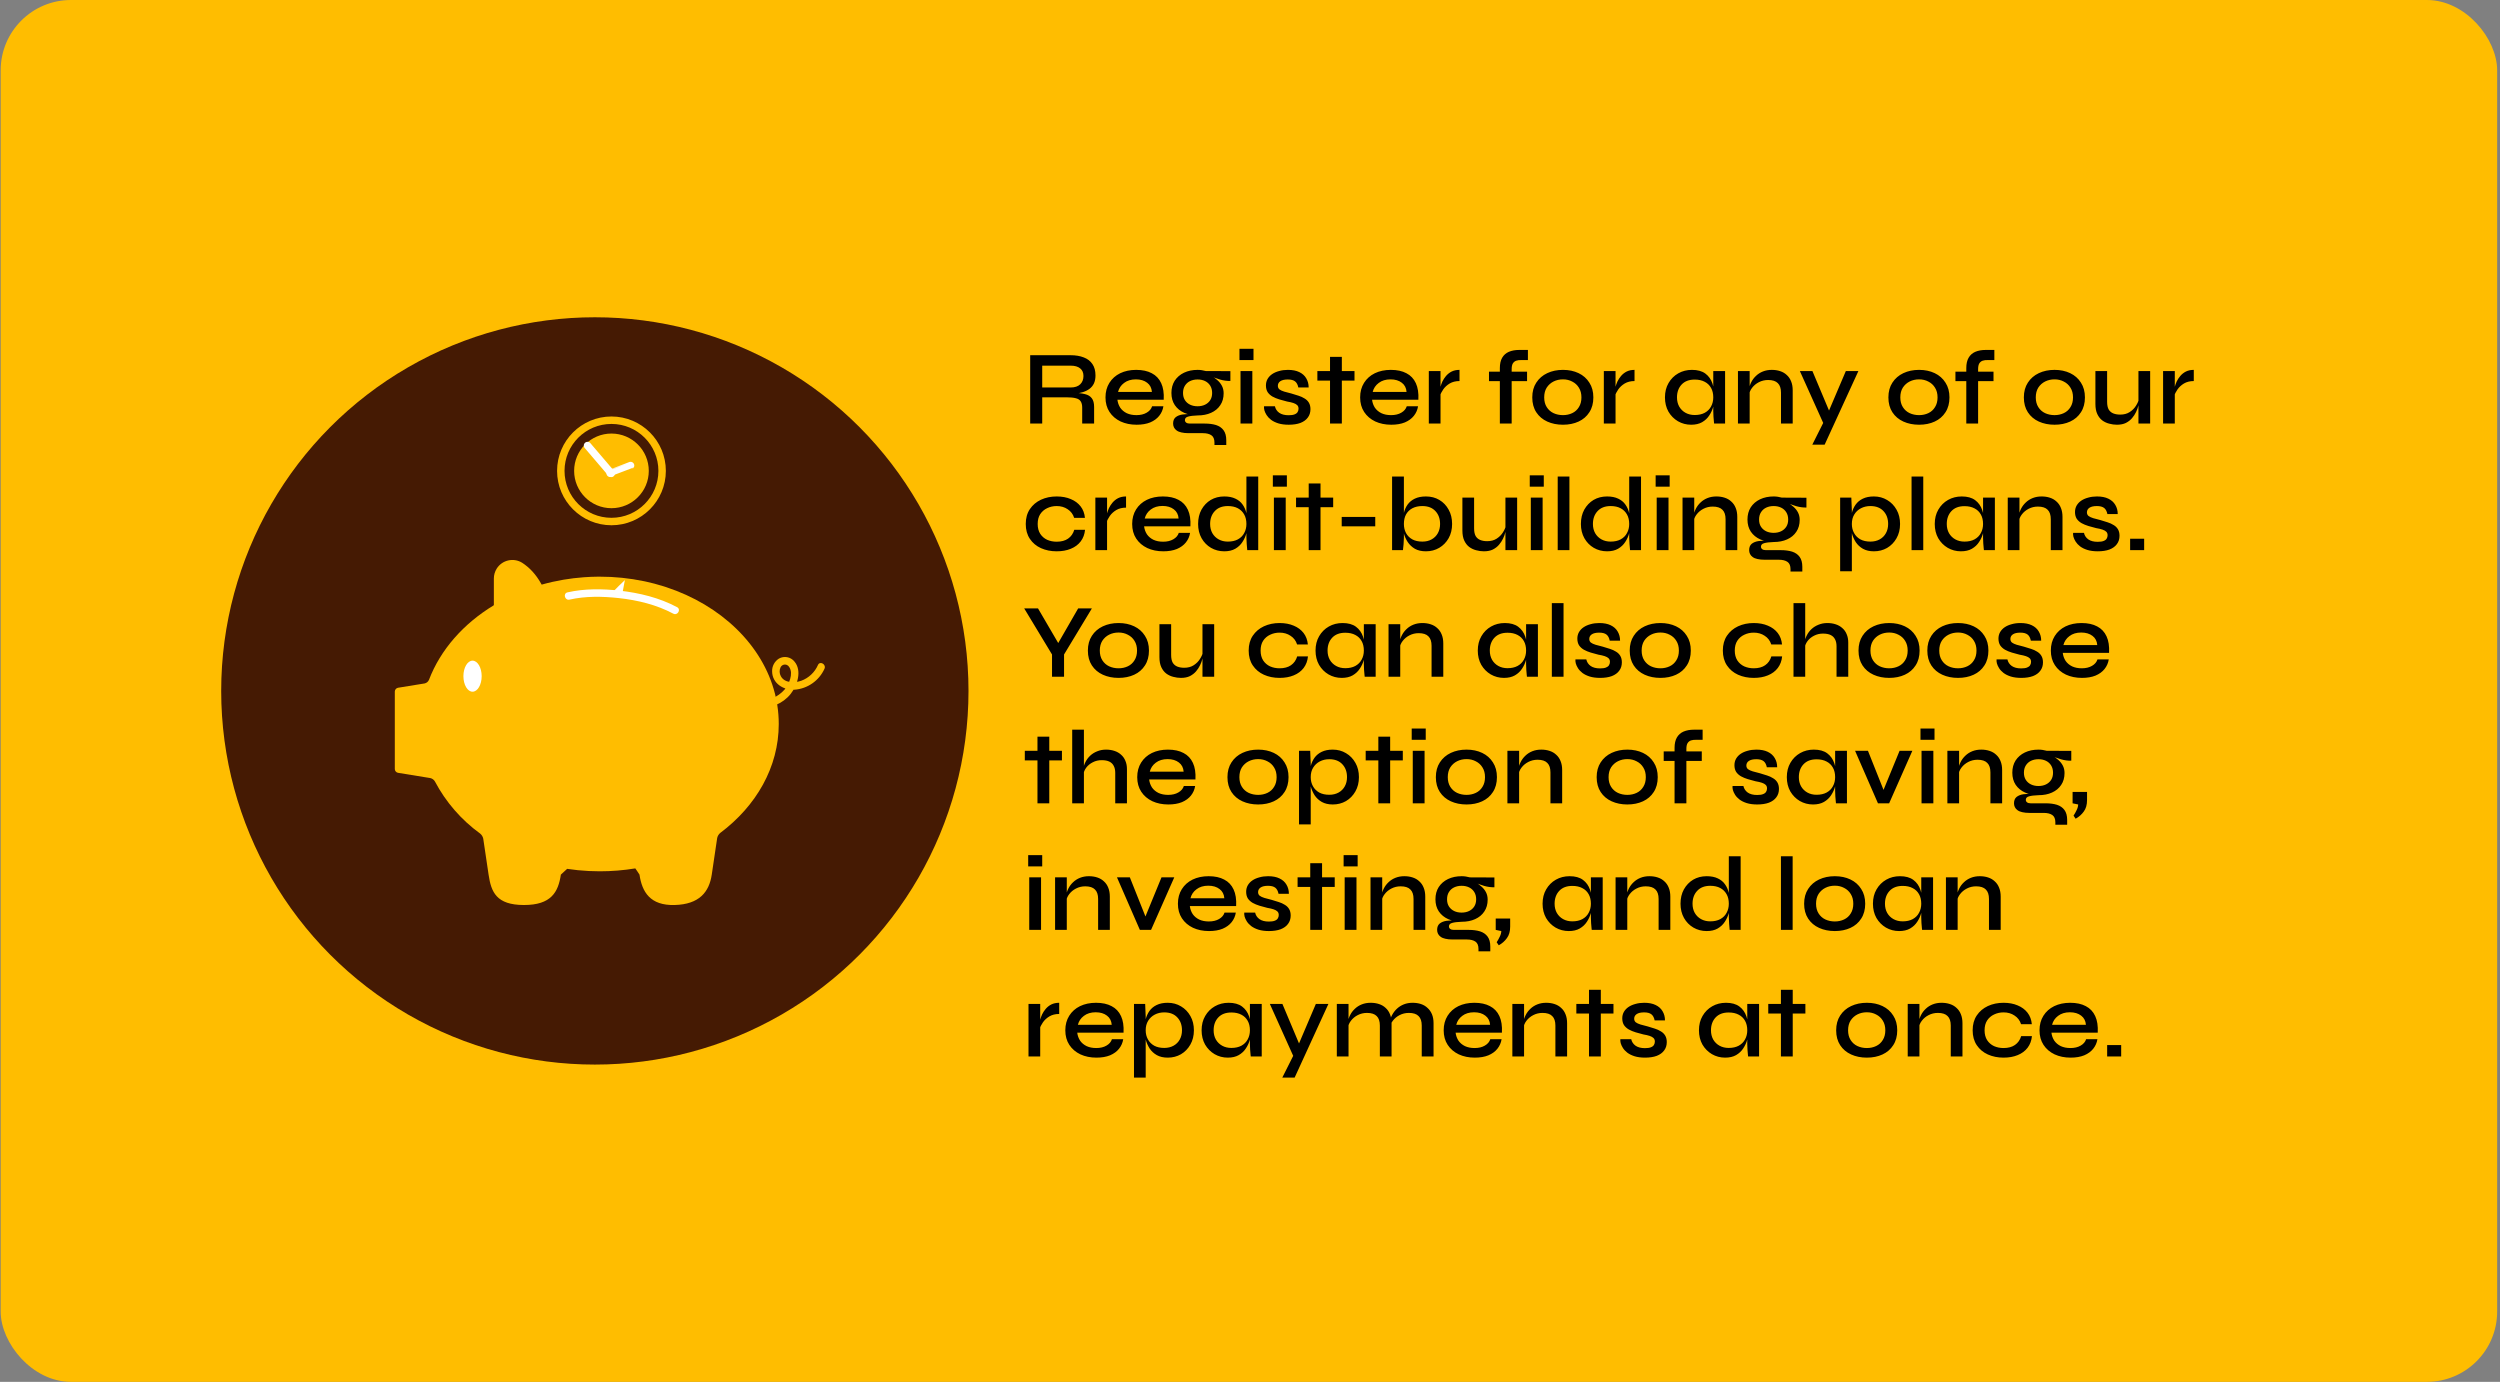 <svg width="711" height="393" viewBox="0 0 711 393" fill="none" xmlns="http://www.w3.org/2000/svg">
<rect x="0" y="0" width="711" height="393" fill="#808080" stroke="none"/>
<rect x="0.193" width="710" height="393" rx="20" fill="#FFBD00"/>
<path d="M292.986 120.462V101.022H304.476C305.916 101.022 307.166 101.232 308.226 101.652C309.286 102.052 310.106 102.682 310.686 103.542C311.266 104.382 311.556 105.462 311.556 106.782C311.556 107.662 311.406 108.422 311.106 109.062C310.806 109.682 310.386 110.192 309.846 110.592C309.306 110.992 308.676 111.302 307.956 111.522C307.256 111.742 306.506 111.882 305.706 111.942L305.406 111.732C306.686 111.752 307.746 111.872 308.586 112.092C309.426 112.292 310.066 112.682 310.506 113.262C310.946 113.822 311.166 114.652 311.166 115.752V120.462H307.776V115.932C307.776 115.172 307.636 114.582 307.356 114.162C307.096 113.722 306.636 113.422 305.976 113.262C305.336 113.082 304.416 112.992 303.216 112.992H296.406V120.462H292.986ZM296.406 110.202H304.476C305.676 110.202 306.586 109.902 307.206 109.302C307.826 108.702 308.136 107.912 308.136 106.932C308.136 105.992 307.826 105.272 307.206 104.772C306.586 104.252 305.676 103.992 304.476 103.992H296.406V110.202ZM327.662 115.542H330.872C330.712 116.562 330.312 117.472 329.672 118.272C329.052 119.052 328.202 119.672 327.122 120.132C326.042 120.572 324.752 120.792 323.252 120.792C321.552 120.792 320.032 120.482 318.692 119.862C317.352 119.222 316.302 118.322 315.542 117.162C314.782 116.002 314.402 114.622 314.402 113.022C314.402 111.442 314.772 110.062 315.512 108.882C316.252 107.702 317.272 106.792 318.572 106.152C319.892 105.512 321.412 105.192 323.132 105.192C324.912 105.192 326.392 105.512 327.572 106.152C328.772 106.772 329.662 107.712 330.242 108.972C330.822 110.212 331.062 111.782 330.962 113.682H317.792C317.892 114.522 318.162 115.282 318.602 115.962C319.062 116.622 319.682 117.142 320.462 117.522C321.242 117.882 322.152 118.062 323.192 118.062C324.352 118.062 325.322 117.832 326.102 117.372C326.902 116.912 327.422 116.302 327.662 115.542ZM323.042 107.892C321.682 107.892 320.562 108.232 319.682 108.912C318.802 109.572 318.232 110.422 317.972 111.462H327.602C327.522 110.342 327.072 109.472 326.252 108.852C325.432 108.212 324.362 107.892 323.042 107.892ZM340.592 118.152C339.192 118.152 337.922 117.902 336.782 117.402C335.662 116.902 334.772 116.172 334.112 115.212C333.472 114.252 333.152 113.102 333.152 111.762C333.152 110.422 333.462 109.262 334.082 108.282C334.722 107.302 335.602 106.542 336.722 106.002C337.862 105.462 339.152 105.192 340.592 105.192C341.012 105.192 341.412 105.222 341.792 105.282C342.192 105.342 342.572 105.422 342.932 105.522L349.922 105.552V108.342C348.962 108.362 347.992 108.232 347.012 107.952C346.052 107.652 345.202 107.342 344.462 107.022L344.372 106.842C345.052 107.182 345.662 107.602 346.202 108.102C346.762 108.582 347.202 109.132 347.522 109.752C347.842 110.372 348.002 111.072 348.002 111.852C348.002 113.172 347.682 114.302 347.042 115.242C346.422 116.182 345.552 116.902 344.432 117.402C343.332 117.902 342.052 118.152 340.592 118.152ZM345.392 126.552V125.862C345.392 124.882 345.102 124.192 344.522 123.792C343.942 123.392 343.132 123.192 342.092 123.192H338.042C337.242 123.192 336.552 123.122 335.972 122.982C335.412 122.862 334.962 122.672 334.622 122.412C334.282 122.172 334.032 121.882 333.872 121.542C333.712 121.222 333.632 120.862 333.632 120.462C333.632 119.662 333.872 119.062 334.352 118.662C334.852 118.262 335.502 118.002 336.302 117.882C337.122 117.762 337.982 117.742 338.882 117.822L340.592 118.152C339.412 118.192 338.512 118.302 337.892 118.482C337.292 118.642 336.992 118.972 336.992 119.472C336.992 119.772 337.112 120.012 337.352 120.192C337.592 120.372 337.932 120.462 338.372 120.462H342.632C343.852 120.462 344.922 120.602 345.842 120.882C346.762 121.182 347.472 121.672 347.972 122.352C348.492 123.052 348.752 124.002 348.752 125.202V126.552H345.392ZM340.592 115.542C341.392 115.542 342.102 115.392 342.722 115.092C343.342 114.792 343.832 114.362 344.192 113.802C344.552 113.242 344.732 112.562 344.732 111.762C344.732 110.962 344.552 110.272 344.192 109.692C343.832 109.112 343.342 108.672 342.722 108.372C342.102 108.072 341.392 107.922 340.592 107.922C339.812 107.922 339.102 108.072 338.462 108.372C337.842 108.672 337.352 109.112 336.992 109.692C336.632 110.252 336.452 110.942 336.452 111.762C336.452 112.562 336.632 113.242 336.992 113.802C337.352 114.362 337.842 114.792 338.462 115.092C339.082 115.392 339.792 115.542 340.592 115.542ZM356.494 99.192V102.402H352.504V99.192H356.494ZM352.804 105.522H356.164V120.462H352.804V105.522ZM359.493 115.542H362.583C362.743 116.302 363.153 116.922 363.813 117.402C364.473 117.862 365.363 118.092 366.483 118.092C367.203 118.092 367.763 118.012 368.163 117.852C368.583 117.692 368.873 117.472 369.033 117.192C369.213 116.912 369.303 116.592 369.303 116.232C369.303 115.792 369.173 115.452 368.913 115.212C368.673 114.972 368.313 114.772 367.833 114.612C367.353 114.452 366.753 114.312 366.033 114.192C365.293 114.012 364.563 113.812 363.843 113.592C363.123 113.372 362.473 113.102 361.893 112.782C361.313 112.442 360.853 112.022 360.513 111.522C360.193 111.002 360.033 110.372 360.033 109.632C360.033 108.952 360.183 108.342 360.483 107.802C360.803 107.242 361.243 106.772 361.803 106.392C362.363 106.012 363.023 105.722 363.783 105.522C364.543 105.302 365.373 105.192 366.273 105.192C367.573 105.192 368.653 105.402 369.513 105.822C370.393 106.242 371.053 106.832 371.493 107.592C371.953 108.352 372.183 109.222 372.183 110.202H369.243C369.083 109.402 368.773 108.822 368.313 108.462C367.853 108.102 367.163 107.922 366.243 107.922C365.323 107.922 364.623 108.082 364.143 108.402C363.663 108.722 363.423 109.162 363.423 109.722C363.423 110.142 363.573 110.482 363.873 110.742C364.193 110.982 364.643 111.192 365.223 111.372C365.803 111.552 366.483 111.732 367.263 111.912C367.983 112.112 368.663 112.322 369.303 112.542C369.943 112.742 370.513 113.002 371.013 113.322C371.533 113.622 371.943 114.022 372.243 114.522C372.543 115.022 372.693 115.642 372.693 116.382C372.693 117.302 372.443 118.092 371.943 118.752C371.463 119.412 370.763 119.922 369.843 120.282C368.923 120.622 367.813 120.792 366.513 120.792C365.373 120.792 364.383 120.662 363.543 120.402C362.723 120.142 362.033 119.802 361.473 119.382C360.933 118.962 360.513 118.512 360.213 118.032C359.913 117.552 359.703 117.092 359.583 116.652C359.483 116.212 359.453 115.842 359.493 115.542ZM374.66 105.522H385.22V108.252H374.66V105.522ZM378.26 101.502H381.62V120.462H378.26V101.502ZM400.084 115.542H403.294C403.134 116.562 402.734 117.472 402.094 118.272C401.474 119.052 400.624 119.672 399.544 120.132C398.464 120.572 397.174 120.792 395.674 120.792C393.974 120.792 392.454 120.482 391.114 119.862C389.774 119.222 388.724 118.322 387.964 117.162C387.204 116.002 386.824 114.622 386.824 113.022C386.824 111.442 387.194 110.062 387.934 108.882C388.674 107.702 389.694 106.792 390.994 106.152C392.314 105.512 393.834 105.192 395.554 105.192C397.334 105.192 398.814 105.512 399.994 106.152C401.194 106.772 402.084 107.712 402.664 108.972C403.244 110.212 403.484 111.782 403.384 113.682H390.214C390.314 114.522 390.584 115.282 391.024 115.962C391.484 116.622 392.104 117.142 392.884 117.522C393.664 117.882 394.574 118.062 395.614 118.062C396.774 118.062 397.744 117.832 398.524 117.372C399.324 116.912 399.844 116.302 400.084 115.542ZM395.464 107.892C394.104 107.892 392.984 108.232 392.104 108.912C391.224 109.572 390.654 110.422 390.394 111.462H400.024C399.944 110.342 399.494 109.472 398.674 108.852C397.854 108.212 396.784 107.892 395.464 107.892ZM406.354 105.522H409.684V120.462H406.354V105.522ZM415.084 108.372C414.004 108.372 413.074 108.602 412.294 109.062C411.534 109.522 410.924 110.082 410.464 110.742C410.004 111.402 409.684 112.042 409.504 112.662L409.474 110.982C409.494 110.762 409.564 110.432 409.684 109.992C409.804 109.532 409.984 109.032 410.224 108.492C410.484 107.952 410.824 107.432 411.244 106.932C411.684 106.412 412.214 105.992 412.834 105.672C413.474 105.352 414.224 105.192 415.084 105.192V108.372ZM423.468 105.702H434.298V108.402H423.468V105.702ZM432.078 99.522H434.538V102.402H432.678C432.118 102.382 431.628 102.442 431.208 102.582C430.808 102.722 430.488 102.982 430.248 103.362C430.028 103.742 429.918 104.282 429.918 104.982V120.462H426.558V104.682C426.558 103.482 426.778 102.502 427.218 101.742C427.658 100.982 428.288 100.422 429.108 100.062C429.948 99.702 430.938 99.522 432.078 99.522ZM444.509 120.792C442.849 120.792 441.359 120.492 440.039 119.892C438.719 119.292 437.679 118.412 436.919 117.252C436.159 116.092 435.779 114.682 435.779 113.022C435.779 111.382 436.159 109.982 436.919 108.822C437.679 107.642 438.719 106.742 440.039 106.122C441.359 105.502 442.849 105.192 444.509 105.192C446.169 105.192 447.649 105.502 448.949 106.122C450.249 106.742 451.269 107.642 452.009 108.822C452.769 109.982 453.149 111.382 453.149 113.022C453.149 114.682 452.769 116.092 452.009 117.252C451.269 118.412 450.249 119.292 448.949 119.892C447.649 120.492 446.169 120.792 444.509 120.792ZM444.509 118.062C445.469 118.062 446.349 117.872 447.149 117.492C447.949 117.112 448.579 116.542 449.039 115.782C449.519 115.022 449.759 114.102 449.759 113.022C449.759 111.942 449.519 111.022 449.039 110.262C448.579 109.502 447.949 108.922 447.149 108.522C446.369 108.102 445.489 107.892 444.509 107.892C443.529 107.892 442.639 108.092 441.839 108.492C441.039 108.892 440.389 109.472 439.889 110.232C439.409 110.992 439.169 111.922 439.169 113.022C439.169 114.102 439.409 115.022 439.889 115.782C440.369 116.542 441.009 117.112 441.809 117.492C442.629 117.872 443.529 118.062 444.509 118.062ZM456.13 105.522H459.46V120.462H456.13V105.522ZM464.86 108.372C463.78 108.372 462.85 108.602 462.07 109.062C461.31 109.522 460.7 110.082 460.24 110.742C459.78 111.402 459.46 112.042 459.28 112.662L459.25 110.982C459.27 110.762 459.34 110.432 459.46 109.992C459.58 109.532 459.76 109.032 460 108.492C460.26 107.952 460.6 107.432 461.02 106.932C461.46 106.412 461.99 105.992 462.61 105.672C463.25 105.352 464 105.192 464.86 105.192V108.372ZM480.954 120.792C479.594 120.792 478.344 120.462 477.204 119.802C476.084 119.142 475.184 118.232 474.504 117.072C473.844 115.892 473.514 114.542 473.514 113.022C473.514 111.462 473.854 110.102 474.534 108.942C475.214 107.762 476.134 106.842 477.294 106.182C478.454 105.522 479.754 105.192 481.194 105.192C482.794 105.192 484.064 105.542 485.004 106.242C485.944 106.942 486.614 107.882 487.014 109.062C487.414 110.242 487.614 111.562 487.614 113.022C487.614 113.842 487.494 114.712 487.254 115.632C487.014 116.532 486.634 117.372 486.114 118.152C485.614 118.932 484.934 119.572 484.074 120.072C483.234 120.552 482.194 120.792 480.954 120.792ZM481.974 118.032C483.094 118.032 484.044 117.822 484.824 117.402C485.624 116.962 486.224 116.362 486.624 115.602C487.044 114.842 487.254 113.982 487.254 113.022C487.254 111.962 487.044 111.062 486.624 110.322C486.204 109.562 485.604 108.982 484.824 108.582C484.044 108.162 483.094 107.952 481.974 107.952C480.374 107.952 479.134 108.422 478.254 109.362C477.374 110.302 476.934 111.522 476.934 113.022C476.934 114.002 477.144 114.872 477.564 115.632C478.004 116.392 478.604 116.982 479.364 117.402C480.124 117.822 480.994 118.032 481.974 118.032ZM487.254 105.522H490.614V120.462H487.494C487.494 120.462 487.474 120.272 487.434 119.892C487.394 119.512 487.354 119.052 487.314 118.512C487.274 117.952 487.254 117.422 487.254 116.922V105.522ZM494.274 105.522H497.604V120.462H494.274V105.522ZM503.904 105.192C504.764 105.192 505.554 105.312 506.274 105.552C507.014 105.792 507.644 106.162 508.164 106.662C508.704 107.142 509.114 107.742 509.394 108.462C509.694 109.182 509.844 110.032 509.844 111.012V120.462H506.514V111.672C506.514 110.452 506.214 109.552 505.614 108.972C505.034 108.372 504.114 108.072 502.854 108.072C501.894 108.072 501.014 108.282 500.214 108.702C499.434 109.102 498.794 109.632 498.294 110.292C497.794 110.932 497.504 111.642 497.424 112.422L497.394 110.802C497.494 110.062 497.714 109.362 498.054 108.702C498.394 108.022 498.844 107.422 499.404 106.902C499.964 106.362 500.624 105.942 501.384 105.642C502.144 105.342 502.984 105.192 503.904 105.192ZM511.879 105.522H515.449L521.479 119.862L518.599 120.462L511.879 105.522ZM528.529 105.522L518.929 126.462H515.419L519.529 118.272L524.959 105.522H528.529ZM545.789 120.792C544.129 120.792 542.639 120.492 541.319 119.892C539.999 119.292 538.959 118.412 538.199 117.252C537.439 116.092 537.059 114.682 537.059 113.022C537.059 111.382 537.439 109.982 538.199 108.822C538.959 107.642 539.999 106.742 541.319 106.122C542.639 105.502 544.129 105.192 545.789 105.192C547.449 105.192 548.929 105.502 550.229 106.122C551.529 106.742 552.549 107.642 553.289 108.822C554.049 109.982 554.429 111.382 554.429 113.022C554.429 114.682 554.049 116.092 553.289 117.252C552.549 118.412 551.529 119.292 550.229 119.892C548.929 120.492 547.449 120.792 545.789 120.792ZM545.789 118.062C546.749 118.062 547.629 117.872 548.429 117.492C549.229 117.112 549.859 116.542 550.319 115.782C550.799 115.022 551.039 114.102 551.039 113.022C551.039 111.942 550.799 111.022 550.319 110.262C549.859 109.502 549.229 108.922 548.429 108.522C547.649 108.102 546.769 107.892 545.789 107.892C544.809 107.892 543.919 108.092 543.119 108.492C542.319 108.892 541.669 109.472 541.169 110.232C540.689 110.992 540.449 111.922 540.449 113.022C540.449 114.102 540.689 115.022 541.169 115.782C541.649 116.542 542.289 117.112 543.089 117.492C543.909 117.872 544.809 118.062 545.789 118.062ZM556.124 105.702H566.954V108.402H556.124V105.702ZM564.734 99.522H567.194V102.402H565.334C564.774 102.382 564.284 102.442 563.864 102.582C563.464 102.722 563.144 102.982 562.904 103.362C562.684 103.742 562.574 104.282 562.574 104.982V120.462H559.214V104.682C559.214 103.482 559.434 102.502 559.874 101.742C560.314 100.982 560.944 100.422 561.764 100.062C562.604 99.702 563.594 99.522 564.734 99.522ZM584.314 120.792C582.654 120.792 581.164 120.492 579.844 119.892C578.524 119.292 577.484 118.412 576.724 117.252C575.964 116.092 575.584 114.682 575.584 113.022C575.584 111.382 575.964 109.982 576.724 108.822C577.484 107.642 578.524 106.742 579.844 106.122C581.164 105.502 582.654 105.192 584.314 105.192C585.974 105.192 587.454 105.502 588.754 106.122C590.054 106.742 591.074 107.642 591.814 108.822C592.574 109.982 592.954 111.382 592.954 113.022C592.954 114.682 592.574 116.092 591.814 117.252C591.074 118.412 590.054 119.292 588.754 119.892C587.454 120.492 585.974 120.792 584.314 120.792ZM584.314 118.062C585.274 118.062 586.154 117.872 586.954 117.492C587.754 117.112 588.384 116.542 588.844 115.782C589.324 115.022 589.564 114.102 589.564 113.022C589.564 111.942 589.324 111.022 588.844 110.262C588.384 109.502 587.754 108.922 586.954 108.522C586.174 108.102 585.294 107.892 584.314 107.892C583.334 107.892 582.444 108.092 581.644 108.492C580.844 108.892 580.194 109.472 579.694 110.232C579.214 110.992 578.974 111.922 578.974 113.022C578.974 114.102 579.214 115.022 579.694 115.782C580.174 116.542 580.814 117.112 581.614 117.492C582.434 117.872 583.334 118.062 584.314 118.062ZM611.504 120.462H608.174V105.522H611.504V120.462ZM608.354 113.352L608.384 114.312C608.344 114.572 608.254 114.962 608.114 115.482C607.994 116.002 607.784 116.572 607.484 117.192C607.204 117.792 606.824 118.372 606.344 118.932C605.884 119.472 605.304 119.922 604.604 120.282C603.904 120.622 603.054 120.792 602.054 120.792C601.334 120.792 600.604 120.692 599.864 120.492C599.144 120.312 598.484 120.002 597.884 119.562C597.304 119.122 596.834 118.522 596.474 117.762C596.114 117.002 595.934 116.042 595.934 114.882V105.522H599.264V114.252C599.264 115.192 599.414 115.932 599.714 116.472C600.034 116.992 600.474 117.362 601.034 117.582C601.594 117.802 602.244 117.912 602.984 117.912C604.044 117.912 604.944 117.672 605.684 117.192C606.424 116.712 607.014 116.122 607.454 115.422C607.914 114.702 608.214 114.012 608.354 113.352ZM615.182 105.522H618.512V120.462H615.182V105.522ZM623.912 108.372C622.832 108.372 621.902 108.602 621.122 109.062C620.362 109.522 619.752 110.082 619.292 110.742C618.832 111.402 618.512 112.042 618.332 112.662L618.302 110.982C618.322 110.762 618.392 110.432 618.512 109.992C618.632 109.532 618.812 109.032 619.052 108.492C619.312 107.952 619.652 107.432 620.072 106.932C620.512 106.412 621.042 105.992 621.662 105.672C622.302 105.352 623.052 105.192 623.912 105.192V108.372ZM308.586 150.672C308.466 151.952 308.056 153.052 307.356 153.972C306.656 154.892 305.716 155.592 304.536 156.072C303.376 156.552 302.036 156.792 300.516 156.792C298.876 156.792 297.386 156.492 296.046 155.892C294.726 155.292 293.676 154.412 292.896 153.252C292.116 152.092 291.726 150.682 291.726 149.022C291.726 147.362 292.116 145.952 292.896 144.792C293.676 143.632 294.726 142.742 296.046 142.122C297.386 141.502 298.876 141.192 300.516 141.192C302.036 141.192 303.376 141.442 304.536 141.942C305.696 142.422 306.626 143.112 307.326 144.012C308.026 144.912 308.436 146.002 308.556 147.282H305.496C305.156 146.222 304.536 145.402 303.636 144.822C302.756 144.222 301.716 143.922 300.516 143.922C299.536 143.922 298.636 144.122 297.816 144.522C296.996 144.902 296.336 145.472 295.836 146.232C295.356 146.972 295.116 147.902 295.116 149.022C295.116 150.122 295.356 151.052 295.836 151.812C296.336 152.572 296.996 153.142 297.816 153.522C298.636 153.882 299.536 154.062 300.516 154.062C301.836 154.062 302.916 153.772 303.756 153.192C304.616 152.592 305.206 151.752 305.526 150.672H308.586ZM311.52 141.522H314.85V156.462H311.52V141.522ZM320.25 144.372C319.17 144.372 318.24 144.602 317.46 145.062C316.7 145.522 316.09 146.082 315.63 146.742C315.17 147.402 314.85 148.042 314.67 148.662L314.64 146.982C314.66 146.762 314.73 146.432 314.85 145.992C314.97 145.532 315.15 145.032 315.39 144.492C315.65 143.952 315.99 143.432 316.41 142.932C316.85 142.412 317.38 141.992 318 141.672C318.64 141.352 319.39 141.192 320.25 141.192V144.372ZM335.25 151.542H338.46C338.3 152.562 337.9 153.472 337.26 154.272C336.64 155.052 335.79 155.672 334.71 156.132C333.63 156.572 332.34 156.792 330.84 156.792C329.14 156.792 327.62 156.482 326.28 155.862C324.94 155.222 323.89 154.322 323.13 153.162C322.37 152.002 321.99 150.622 321.99 149.022C321.99 147.442 322.36 146.062 323.1 144.882C323.84 143.702 324.86 142.792 326.16 142.152C327.48 141.512 329 141.192 330.72 141.192C332.5 141.192 333.98 141.512 335.16 142.152C336.36 142.772 337.25 143.712 337.83 144.972C338.41 146.212 338.65 147.782 338.55 149.682H325.38C325.48 150.522 325.75 151.282 326.19 151.962C326.65 152.622 327.27 153.142 328.05 153.522C328.83 153.882 329.74 154.062 330.78 154.062C331.94 154.062 332.91 153.832 333.69 153.372C334.49 152.912 335.01 152.302 335.25 151.542ZM330.63 143.892C329.27 143.892 328.15 144.232 327.27 144.912C326.39 145.572 325.82 146.422 325.56 147.462H335.19C335.11 146.342 334.66 145.472 333.84 144.852C333.02 144.212 331.95 143.892 330.63 143.892ZM348.18 156.792C346.8 156.792 345.54 156.462 344.4 155.802C343.28 155.142 342.39 154.232 341.73 153.072C341.07 151.892 340.74 150.542 340.74 149.022C340.74 147.462 341.06 146.102 341.7 144.942C342.36 143.762 343.24 142.842 344.34 142.182C345.46 141.522 346.74 141.192 348.18 141.192C349.44 141.192 350.5 141.402 351.36 141.822C352.22 142.222 352.9 142.782 353.4 143.502C353.9 144.202 354.26 145.022 354.48 145.962C354.72 146.902 354.84 147.922 354.84 149.022C354.84 149.842 354.72 150.712 354.48 151.632C354.24 152.532 353.86 153.372 353.34 154.152C352.84 154.932 352.16 155.572 351.3 156.072C350.46 156.552 349.42 156.792 348.18 156.792ZM349.2 154.032C350.32 154.032 351.27 153.822 352.05 153.402C352.85 152.962 353.45 152.362 353.85 151.602C354.27 150.842 354.48 149.982 354.48 149.022C354.48 147.962 354.27 147.062 353.85 146.322C353.43 145.562 352.83 144.972 352.05 144.552C351.27 144.132 350.32 143.922 349.2 143.922C347.6 143.922 346.36 144.402 345.48 145.362C344.6 146.302 344.16 147.522 344.16 149.022C344.16 150.002 344.37 150.872 344.79 151.632C345.23 152.392 345.83 152.982 346.59 153.402C347.35 153.822 348.22 154.032 349.2 154.032ZM354.48 135.522H357.84V156.462H354.72C354.68 156.002 354.63 155.432 354.57 154.752C354.51 154.072 354.48 153.462 354.48 152.922V135.522ZM365.987 135.192V138.402H361.997V135.192H365.987ZM362.297 141.522H365.657V156.462H362.297V141.522ZM368.595 141.522H379.155V144.252H368.595V141.522ZM372.195 137.502H375.555V156.462H372.195V137.502ZM381.582 147.012H391.122V149.682H381.582V147.012ZM405.538 156.792C404.298 156.792 403.248 156.552 402.388 156.072C401.548 155.572 400.868 154.932 400.348 154.152C399.848 153.372 399.478 152.532 399.238 151.632C399.018 150.712 398.908 149.842 398.908 149.022C398.908 147.922 399.018 146.902 399.238 145.962C399.458 145.022 399.818 144.202 400.318 143.502C400.838 142.782 401.518 142.222 402.358 141.822C403.218 141.402 404.278 141.192 405.538 141.192C406.978 141.192 408.248 141.522 409.348 142.182C410.468 142.842 411.348 143.762 411.988 144.942C412.648 146.102 412.978 147.462 412.978 149.022C412.978 150.542 412.648 151.892 411.988 153.072C411.328 154.232 410.438 155.142 409.318 155.802C408.198 156.462 406.938 156.792 405.538 156.792ZM404.518 154.032C405.538 154.032 406.418 153.822 407.158 153.402C407.918 152.982 408.508 152.392 408.928 151.632C409.348 150.872 409.558 150.002 409.558 149.022C409.558 147.522 409.118 146.302 408.238 145.362C407.358 144.402 406.118 143.922 404.518 143.922C403.418 143.922 402.468 144.132 401.668 144.552C400.888 144.972 400.288 145.562 399.868 146.322C399.468 147.062 399.268 147.962 399.268 149.022C399.268 149.982 399.468 150.842 399.868 151.602C400.288 152.362 400.888 152.962 401.668 153.402C402.448 153.822 403.398 154.032 404.518 154.032ZM399.268 135.522V152.922C399.268 153.462 399.238 154.072 399.178 154.752C399.118 155.432 399.058 156.002 398.998 156.462H395.908V135.522H399.268ZM431.475 156.462H428.145V141.522H431.475V156.462ZM428.325 149.352L428.355 150.312C428.315 150.572 428.225 150.962 428.085 151.482C427.965 152.002 427.755 152.572 427.455 153.192C427.175 153.792 426.795 154.372 426.315 154.932C425.855 155.472 425.275 155.922 424.575 156.282C423.875 156.622 423.025 156.792 422.025 156.792C421.305 156.792 420.575 156.692 419.835 156.492C419.115 156.312 418.455 156.002 417.855 155.562C417.275 155.122 416.805 154.522 416.445 153.762C416.085 153.002 415.905 152.042 415.905 150.882V141.522H419.235V150.252C419.235 151.192 419.385 151.932 419.685 152.472C420.005 152.992 420.445 153.362 421.005 153.582C421.565 153.802 422.215 153.912 422.955 153.912C424.015 153.912 424.915 153.672 425.655 153.192C426.395 152.712 426.985 152.122 427.425 151.422C427.885 150.702 428.185 150.012 428.325 149.352ZM439.053 135.192V138.402H435.063V135.192H439.053ZM435.363 141.522H438.723V156.462H435.363V141.522ZM443.012 135.522H446.342V156.462H443.012V135.522ZM457.047 156.792C455.667 156.792 454.407 156.462 453.267 155.802C452.147 155.142 451.257 154.232 450.597 153.072C449.937 151.892 449.607 150.542 449.607 149.022C449.607 147.462 449.927 146.102 450.567 144.942C451.227 143.762 452.107 142.842 453.207 142.182C454.327 141.522 455.607 141.192 457.047 141.192C458.307 141.192 459.367 141.402 460.227 141.822C461.087 142.222 461.767 142.782 462.267 143.502C462.767 144.202 463.127 145.022 463.347 145.962C463.587 146.902 463.707 147.922 463.707 149.022C463.707 149.842 463.587 150.712 463.347 151.632C463.107 152.532 462.727 153.372 462.207 154.152C461.707 154.932 461.027 155.572 460.167 156.072C459.327 156.552 458.287 156.792 457.047 156.792ZM458.067 154.032C459.187 154.032 460.137 153.822 460.917 153.402C461.717 152.962 462.317 152.362 462.717 151.602C463.137 150.842 463.347 149.982 463.347 149.022C463.347 147.962 463.137 147.062 462.717 146.322C462.297 145.562 461.697 144.972 460.917 144.552C460.137 144.132 459.187 143.922 458.067 143.922C456.467 143.922 455.227 144.402 454.347 145.362C453.467 146.302 453.027 147.522 453.027 149.022C453.027 150.002 453.237 150.872 453.657 151.632C454.097 152.392 454.697 152.982 455.457 153.402C456.217 153.822 457.087 154.032 458.067 154.032ZM463.347 135.522H466.707V156.462H463.587C463.547 156.002 463.497 155.432 463.437 154.752C463.377 154.072 463.347 153.462 463.347 152.922V135.522ZM474.854 135.192V138.402H470.864V135.192H474.854ZM471.164 141.522H474.524V156.462H471.164V141.522ZM478.512 141.522H481.842V156.462H478.512V141.522ZM488.142 141.192C489.002 141.192 489.792 141.312 490.512 141.552C491.252 141.792 491.882 142.162 492.402 142.662C492.942 143.142 493.352 143.742 493.632 144.462C493.932 145.182 494.082 146.032 494.082 147.012V156.462H490.752V147.672C490.752 146.452 490.452 145.552 489.852 144.972C489.272 144.372 488.352 144.072 487.092 144.072C486.132 144.072 485.252 144.282 484.452 144.702C483.672 145.102 483.032 145.632 482.532 146.292C482.032 146.932 481.742 147.642 481.662 148.422L481.632 146.802C481.732 146.062 481.952 145.362 482.292 144.702C482.632 144.022 483.082 143.422 483.642 142.902C484.202 142.362 484.862 141.942 485.622 141.642C486.382 141.342 487.222 141.192 488.142 141.192ZM504.42 154.152C503.02 154.152 501.75 153.902 500.61 153.402C499.49 152.902 498.6 152.172 497.94 151.212C497.3 150.252 496.98 149.102 496.98 147.762C496.98 146.422 497.29 145.262 497.91 144.282C498.55 143.302 499.43 142.542 500.55 142.002C501.69 141.462 502.98 141.192 504.42 141.192C504.84 141.192 505.24 141.222 505.62 141.282C506.02 141.342 506.4 141.422 506.76 141.522L513.75 141.552V144.342C512.79 144.362 511.82 144.232 510.84 143.952C509.88 143.652 509.03 143.342 508.29 143.022L508.2 142.842C508.88 143.182 509.49 143.602 510.03 144.102C510.59 144.582 511.03 145.132 511.35 145.752C511.67 146.372 511.83 147.072 511.83 147.852C511.83 149.172 511.51 150.302 510.87 151.242C510.25 152.182 509.38 152.902 508.26 153.402C507.16 153.902 505.88 154.152 504.42 154.152ZM509.22 162.552V161.862C509.22 160.882 508.93 160.192 508.35 159.792C507.77 159.392 506.96 159.192 505.92 159.192H501.87C501.07 159.192 500.38 159.122 499.8 158.982C499.24 158.862 498.79 158.672 498.45 158.412C498.11 158.172 497.86 157.882 497.7 157.542C497.54 157.222 497.46 156.862 497.46 156.462C497.46 155.662 497.7 155.062 498.18 154.662C498.68 154.262 499.33 154.002 500.13 153.882C500.95 153.762 501.81 153.742 502.71 153.822L504.42 154.152C503.24 154.192 502.34 154.302 501.72 154.482C501.12 154.642 500.82 154.972 500.82 155.472C500.82 155.772 500.94 156.012 501.18 156.192C501.42 156.372 501.76 156.462 502.2 156.462H506.46C507.68 156.462 508.75 156.602 509.67 156.882C510.59 157.182 511.3 157.672 511.8 158.352C512.32 159.052 512.58 160.002 512.58 161.202V162.552H509.22ZM504.42 151.542C505.22 151.542 505.93 151.392 506.55 151.092C507.17 150.792 507.66 150.362 508.02 149.802C508.38 149.242 508.56 148.562 508.56 147.762C508.56 146.962 508.38 146.272 508.02 145.692C507.66 145.112 507.17 144.672 506.55 144.372C505.93 144.072 505.22 143.922 504.42 143.922C503.64 143.922 502.93 144.072 502.29 144.372C501.67 144.672 501.18 145.112 500.82 145.692C500.46 146.252 500.28 146.942 500.28 147.762C500.28 148.562 500.46 149.242 500.82 149.802C501.18 150.362 501.67 150.792 502.29 151.092C502.91 151.392 503.62 151.542 504.42 151.542ZM532.937 156.792C531.717 156.792 530.677 156.552 529.817 156.072C528.977 155.592 528.297 154.962 527.777 154.182C527.277 153.382 526.907 152.532 526.667 151.632C526.427 150.712 526.307 149.842 526.307 149.022C526.307 147.922 526.417 146.902 526.637 145.962C526.877 145.022 527.247 144.202 527.747 143.502C528.267 142.782 528.947 142.222 529.787 141.822C530.647 141.402 531.697 141.192 532.937 141.192C534.337 141.192 535.597 141.532 536.717 142.212C537.837 142.872 538.727 143.792 539.387 144.972C540.047 146.132 540.377 147.482 540.377 149.022C540.377 150.562 540.037 151.922 539.357 153.102C538.697 154.262 537.807 155.172 536.687 155.832C535.567 156.472 534.317 156.792 532.937 156.792ZM531.947 154.032C532.947 154.032 533.827 153.822 534.587 153.402C535.347 152.982 535.937 152.392 536.357 151.632C536.777 150.872 536.987 150.002 536.987 149.022C536.987 147.522 536.547 146.302 535.667 145.362C534.787 144.402 533.547 143.922 531.947 143.922C530.947 143.922 530.047 144.132 529.247 144.552C528.447 144.972 527.817 145.562 527.357 146.322C526.897 147.062 526.667 147.962 526.667 149.022C526.667 149.982 526.877 150.842 527.297 151.602C527.717 152.362 528.317 152.962 529.097 153.402C529.877 153.822 530.827 154.032 531.947 154.032ZM523.337 141.522H526.517L526.667 145.182V162.462H523.337V141.522ZM543.646 135.522H546.976V156.462H543.646V135.522ZM557.682 156.792C556.322 156.792 555.072 156.462 553.932 155.802C552.812 155.142 551.912 154.232 551.232 153.072C550.572 151.892 550.242 150.542 550.242 149.022C550.242 147.462 550.582 146.102 551.262 144.942C551.942 143.762 552.862 142.842 554.022 142.182C555.182 141.522 556.482 141.192 557.922 141.192C559.522 141.192 560.792 141.542 561.732 142.242C562.672 142.942 563.342 143.882 563.742 145.062C564.142 146.242 564.342 147.562 564.342 149.022C564.342 149.842 564.222 150.712 563.982 151.632C563.742 152.532 563.362 153.372 562.842 154.152C562.342 154.932 561.662 155.572 560.802 156.072C559.962 156.552 558.922 156.792 557.682 156.792ZM558.702 154.032C559.822 154.032 560.772 153.822 561.552 153.402C562.352 152.962 562.952 152.362 563.352 151.602C563.772 150.842 563.982 149.982 563.982 149.022C563.982 147.962 563.772 147.062 563.352 146.322C562.932 145.562 562.332 144.982 561.552 144.582C560.772 144.162 559.822 143.952 558.702 143.952C557.102 143.952 555.862 144.422 554.982 145.362C554.102 146.302 553.662 147.522 553.662 149.022C553.662 150.002 553.872 150.872 554.292 151.632C554.732 152.392 555.332 152.982 556.092 153.402C556.852 153.822 557.722 154.032 558.702 154.032ZM563.982 141.522H567.342V156.462H564.222C564.222 156.462 564.202 156.272 564.162 155.892C564.122 155.512 564.082 155.052 564.042 154.512C564.002 153.952 563.982 153.422 563.982 152.922V141.522ZM571.003 141.522H574.333V156.462H571.003V141.522ZM580.633 141.192C581.493 141.192 582.283 141.312 583.003 141.552C583.743 141.792 584.373 142.162 584.893 142.662C585.433 143.142 585.843 143.742 586.123 144.462C586.423 145.182 586.573 146.032 586.573 147.012V156.462H583.243V147.672C583.243 146.452 582.943 145.552 582.343 144.972C581.763 144.372 580.843 144.072 579.583 144.072C578.623 144.072 577.743 144.282 576.943 144.702C576.163 145.102 575.523 145.632 575.023 146.292C574.523 146.932 574.233 147.642 574.153 148.422L574.123 146.802C574.223 146.062 574.443 145.362 574.783 144.702C575.123 144.022 575.573 143.422 576.133 142.902C576.693 142.362 577.353 141.942 578.113 141.642C578.873 141.342 579.713 141.192 580.633 141.192ZM589.591 151.542H592.681C592.841 152.302 593.251 152.922 593.911 153.402C594.571 153.862 595.461 154.092 596.581 154.092C597.301 154.092 597.861 154.012 598.261 153.852C598.681 153.692 598.971 153.472 599.131 153.192C599.311 152.912 599.401 152.592 599.401 152.232C599.401 151.792 599.271 151.452 599.011 151.212C598.771 150.972 598.411 150.772 597.931 150.612C597.451 150.452 596.851 150.312 596.131 150.192C595.391 150.012 594.661 149.812 593.941 149.592C593.221 149.372 592.571 149.102 591.991 148.782C591.411 148.442 590.951 148.022 590.611 147.522C590.291 147.002 590.131 146.372 590.131 145.632C590.131 144.952 590.281 144.342 590.581 143.802C590.901 143.242 591.341 142.772 591.901 142.392C592.461 142.012 593.121 141.722 593.881 141.522C594.641 141.302 595.471 141.192 596.371 141.192C597.671 141.192 598.751 141.402 599.611 141.822C600.491 142.242 601.151 142.832 601.591 143.592C602.051 144.352 602.281 145.222 602.281 146.202H599.341C599.181 145.402 598.871 144.822 598.411 144.462C597.951 144.102 597.261 143.922 596.341 143.922C595.421 143.922 594.721 144.082 594.241 144.402C593.761 144.722 593.521 145.162 593.521 145.722C593.521 146.142 593.671 146.482 593.971 146.742C594.291 146.982 594.741 147.192 595.321 147.372C595.901 147.552 596.581 147.732 597.361 147.912C598.081 148.112 598.761 148.322 599.401 148.542C600.041 148.742 600.611 149.002 601.111 149.322C601.631 149.622 602.041 150.022 602.341 150.522C602.641 151.022 602.791 151.642 602.791 152.382C602.791 153.302 602.541 154.092 602.041 154.752C601.561 155.412 600.861 155.922 599.941 156.282C599.021 156.622 597.911 156.792 596.611 156.792C595.471 156.792 594.481 156.662 593.641 156.402C592.821 156.142 592.131 155.802 591.571 155.382C591.031 154.962 590.611 154.512 590.311 154.032C590.011 153.552 589.801 153.092 589.681 152.652C589.581 152.212 589.551 151.842 589.591 151.542ZM609.797 153.222V156.462H605.807V153.222H609.797ZM310.536 173.022L302.616 186.132V192.462H299.196V186.132L291.276 173.022H295.206L301.896 184.482H300.036L306.636 173.022H310.536ZM318.123 192.792C316.463 192.792 314.973 192.492 313.653 191.892C312.333 191.292 311.293 190.412 310.533 189.252C309.773 188.092 309.393 186.682 309.393 185.022C309.393 183.382 309.773 181.982 310.533 180.822C311.293 179.642 312.333 178.742 313.653 178.122C314.973 177.502 316.463 177.192 318.123 177.192C319.783 177.192 321.263 177.502 322.563 178.122C323.863 178.742 324.883 179.642 325.623 180.822C326.383 181.982 326.763 183.382 326.763 185.022C326.763 186.682 326.383 188.092 325.623 189.252C324.883 190.412 323.863 191.292 322.563 191.892C321.263 192.492 319.783 192.792 318.123 192.792ZM318.123 190.062C319.083 190.062 319.963 189.872 320.763 189.492C321.563 189.112 322.193 188.542 322.653 187.782C323.133 187.022 323.373 186.102 323.373 185.022C323.373 183.942 323.133 183.022 322.653 182.262C322.193 181.502 321.563 180.922 320.763 180.522C319.983 180.102 319.103 179.892 318.123 179.892C317.143 179.892 316.253 180.092 315.453 180.492C314.653 180.892 314.003 181.472 313.503 182.232C313.023 182.992 312.783 183.922 312.783 185.022C312.783 186.102 313.023 187.022 313.503 187.782C313.983 188.542 314.623 189.112 315.423 189.492C316.243 189.872 317.143 190.062 318.123 190.062ZM345.313 192.462H341.983V177.522H345.313V192.462ZM342.163 185.352L342.193 186.312C342.153 186.572 342.063 186.962 341.923 187.482C341.803 188.002 341.593 188.572 341.293 189.192C341.013 189.792 340.633 190.372 340.153 190.932C339.693 191.472 339.113 191.922 338.413 192.282C337.713 192.622 336.863 192.792 335.863 192.792C335.143 192.792 334.413 192.692 333.673 192.492C332.953 192.312 332.293 192.002 331.693 191.562C331.113 191.122 330.643 190.522 330.283 189.762C329.923 189.002 329.743 188.042 329.743 186.882V177.522H333.073V186.252C333.073 187.192 333.223 187.932 333.523 188.472C333.843 188.992 334.283 189.362 334.843 189.582C335.403 189.802 336.053 189.912 336.793 189.912C337.853 189.912 338.753 189.672 339.493 189.192C340.233 188.712 340.823 188.122 341.263 187.422C341.723 186.702 342.023 186.012 342.163 185.352ZM371.985 186.672C371.865 187.952 371.455 189.052 370.755 189.972C370.055 190.892 369.115 191.592 367.935 192.072C366.775 192.552 365.435 192.792 363.915 192.792C362.275 192.792 360.785 192.492 359.445 191.892C358.125 191.292 357.075 190.412 356.295 189.252C355.515 188.092 355.125 186.682 355.125 185.022C355.125 183.362 355.515 181.952 356.295 180.792C357.075 179.632 358.125 178.742 359.445 178.122C360.785 177.502 362.275 177.192 363.915 177.192C365.435 177.192 366.775 177.442 367.935 177.942C369.095 178.422 370.025 179.112 370.725 180.012C371.425 180.912 371.835 182.002 371.955 183.282H368.895C368.555 182.222 367.935 181.402 367.035 180.822C366.155 180.222 365.115 179.922 363.915 179.922C362.935 179.922 362.035 180.122 361.215 180.522C360.395 180.902 359.735 181.472 359.235 182.232C358.755 182.972 358.515 183.902 358.515 185.022C358.515 186.122 358.755 187.052 359.235 187.812C359.735 188.572 360.395 189.142 361.215 189.522C362.035 189.882 362.935 190.062 363.915 190.062C365.235 190.062 366.315 189.772 367.155 189.192C368.015 188.592 368.605 187.752 368.925 186.672H371.985ZM381.579 192.792C380.219 192.792 378.969 192.462 377.829 191.802C376.709 191.142 375.809 190.232 375.129 189.072C374.469 187.892 374.139 186.542 374.139 185.022C374.139 183.462 374.479 182.102 375.159 180.942C375.839 179.762 376.759 178.842 377.919 178.182C379.079 177.522 380.379 177.192 381.819 177.192C383.419 177.192 384.689 177.542 385.629 178.242C386.569 178.942 387.239 179.882 387.639 181.062C388.039 182.242 388.239 183.562 388.239 185.022C388.239 185.842 388.119 186.712 387.879 187.632C387.639 188.532 387.259 189.372 386.739 190.152C386.239 190.932 385.559 191.572 384.699 192.072C383.859 192.552 382.819 192.792 381.579 192.792ZM382.599 190.032C383.719 190.032 384.669 189.822 385.449 189.402C386.249 188.962 386.849 188.362 387.249 187.602C387.669 186.842 387.879 185.982 387.879 185.022C387.879 183.962 387.669 183.062 387.249 182.322C386.829 181.562 386.229 180.982 385.449 180.582C384.669 180.162 383.719 179.952 382.599 179.952C380.999 179.952 379.759 180.422 378.879 181.362C377.999 182.302 377.559 183.522 377.559 185.022C377.559 186.002 377.769 186.872 378.189 187.632C378.629 188.392 379.229 188.982 379.989 189.402C380.749 189.822 381.619 190.032 382.599 190.032ZM387.879 177.522H391.239V192.462H388.119C388.119 192.462 388.099 192.272 388.059 191.892C388.019 191.512 387.979 191.052 387.939 190.512C387.899 189.952 387.879 189.422 387.879 188.922V177.522ZM394.899 177.522H398.229V192.462H394.899V177.522ZM404.529 177.192C405.389 177.192 406.179 177.312 406.899 177.552C407.639 177.792 408.269 178.162 408.789 178.662C409.329 179.142 409.739 179.742 410.019 180.462C410.319 181.182 410.469 182.032 410.469 183.012V192.462H407.139V183.672C407.139 182.452 406.839 181.552 406.239 180.972C405.659 180.372 404.739 180.072 403.479 180.072C402.519 180.072 401.639 180.282 400.839 180.702C400.059 181.102 399.419 181.632 398.919 182.292C398.419 182.932 398.129 183.642 398.049 184.422L398.019 182.802C398.119 182.062 398.339 181.362 398.679 180.702C399.019 180.022 399.469 179.422 400.029 178.902C400.589 178.362 401.249 177.942 402.009 177.642C402.769 177.342 403.609 177.192 404.529 177.192ZM427.721 192.792C426.361 192.792 425.111 192.462 423.971 191.802C422.851 191.142 421.951 190.232 421.271 189.072C420.611 187.892 420.281 186.542 420.281 185.022C420.281 183.462 420.621 182.102 421.301 180.942C421.981 179.762 422.901 178.842 424.061 178.182C425.221 177.522 426.521 177.192 427.961 177.192C429.561 177.192 430.831 177.542 431.771 178.242C432.711 178.942 433.381 179.882 433.781 181.062C434.181 182.242 434.381 183.562 434.381 185.022C434.381 185.842 434.261 186.712 434.021 187.632C433.781 188.532 433.401 189.372 432.881 190.152C432.381 190.932 431.701 191.572 430.841 192.072C430.001 192.552 428.961 192.792 427.721 192.792ZM428.741 190.032C429.861 190.032 430.811 189.822 431.591 189.402C432.391 188.962 432.991 188.362 433.391 187.602C433.811 186.842 434.021 185.982 434.021 185.022C434.021 183.962 433.811 183.062 433.391 182.322C432.971 181.562 432.371 180.982 431.591 180.582C430.811 180.162 429.861 179.952 428.741 179.952C427.141 179.952 425.901 180.422 425.021 181.362C424.141 182.302 423.701 183.522 423.701 185.022C423.701 186.002 423.911 186.872 424.331 187.632C424.771 188.392 425.371 188.982 426.131 189.402C426.891 189.822 427.761 190.032 428.741 190.032ZM434.021 177.522H437.381V192.462H434.261C434.261 192.462 434.241 192.272 434.201 191.892C434.161 191.512 434.121 191.052 434.081 190.512C434.041 189.952 434.021 189.422 434.021 188.922V177.522ZM441.342 171.522H444.672V192.462H441.342V171.522ZM448.057 187.542H451.147C451.307 188.302 451.717 188.922 452.377 189.402C453.037 189.862 453.927 190.092 455.047 190.092C455.767 190.092 456.327 190.012 456.727 189.852C457.147 189.692 457.437 189.472 457.597 189.192C457.777 188.912 457.867 188.592 457.867 188.232C457.867 187.792 457.737 187.452 457.477 187.212C457.237 186.972 456.877 186.772 456.397 186.612C455.917 186.452 455.317 186.312 454.597 186.192C453.857 186.012 453.127 185.812 452.407 185.592C451.687 185.372 451.037 185.102 450.457 184.782C449.877 184.442 449.417 184.022 449.077 183.522C448.757 183.002 448.597 182.372 448.597 181.632C448.597 180.952 448.747 180.342 449.047 179.802C449.367 179.242 449.807 178.772 450.367 178.392C450.927 178.012 451.587 177.722 452.347 177.522C453.107 177.302 453.937 177.192 454.837 177.192C456.137 177.192 457.217 177.402 458.077 177.822C458.957 178.242 459.617 178.832 460.057 179.592C460.517 180.352 460.747 181.222 460.747 182.202H457.807C457.647 181.402 457.337 180.822 456.877 180.462C456.417 180.102 455.727 179.922 454.807 179.922C453.887 179.922 453.187 180.082 452.707 180.402C452.227 180.722 451.987 181.162 451.987 181.722C451.987 182.142 452.137 182.482 452.437 182.742C452.757 182.982 453.207 183.192 453.787 183.372C454.367 183.552 455.047 183.732 455.827 183.912C456.547 184.112 457.227 184.322 457.867 184.542C458.507 184.742 459.077 185.002 459.577 185.322C460.097 185.622 460.507 186.022 460.807 186.522C461.107 187.022 461.257 187.642 461.257 188.382C461.257 189.302 461.007 190.092 460.507 190.752C460.027 191.412 459.327 191.922 458.407 192.282C457.487 192.622 456.377 192.792 455.077 192.792C453.937 192.792 452.947 192.662 452.107 192.402C451.287 192.142 450.597 191.802 450.037 191.382C449.497 190.962 449.077 190.512 448.777 190.032C448.477 189.552 448.267 189.092 448.147 188.652C448.047 188.212 448.017 187.842 448.057 187.542ZM472.224 192.792C470.564 192.792 469.074 192.492 467.754 191.892C466.434 191.292 465.394 190.412 464.634 189.252C463.874 188.092 463.494 186.682 463.494 185.022C463.494 183.382 463.874 181.982 464.634 180.822C465.394 179.642 466.434 178.742 467.754 178.122C469.074 177.502 470.564 177.192 472.224 177.192C473.884 177.192 475.364 177.502 476.664 178.122C477.964 178.742 478.984 179.642 479.724 180.822C480.484 181.982 480.864 183.382 480.864 185.022C480.864 186.682 480.484 188.092 479.724 189.252C478.984 190.412 477.964 191.292 476.664 191.892C475.364 192.492 473.884 192.792 472.224 192.792ZM472.224 190.062C473.184 190.062 474.064 189.872 474.864 189.492C475.664 189.112 476.294 188.542 476.754 187.782C477.234 187.022 477.474 186.102 477.474 185.022C477.474 183.942 477.234 183.022 476.754 182.262C476.294 181.502 475.664 180.922 474.864 180.522C474.084 180.102 473.204 179.892 472.224 179.892C471.244 179.892 470.354 180.092 469.554 180.492C468.754 180.892 468.104 181.472 467.604 182.232C467.124 182.992 466.884 183.922 466.884 185.022C466.884 186.102 467.124 187.022 467.604 187.782C468.084 188.542 468.724 189.112 469.524 189.492C470.344 189.872 471.244 190.062 472.224 190.062ZM506.838 186.672C506.718 187.952 506.308 189.052 505.608 189.972C504.908 190.892 503.968 191.592 502.788 192.072C501.628 192.552 500.288 192.792 498.768 192.792C497.128 192.792 495.638 192.492 494.298 191.892C492.978 191.292 491.928 190.412 491.148 189.252C490.368 188.092 489.978 186.682 489.978 185.022C489.978 183.362 490.368 181.952 491.148 180.792C491.928 179.632 492.978 178.742 494.298 178.122C495.638 177.502 497.128 177.192 498.768 177.192C500.288 177.192 501.628 177.442 502.788 177.942C503.948 178.422 504.878 179.112 505.578 180.012C506.278 180.912 506.688 182.002 506.808 183.282H503.748C503.408 182.222 502.788 181.402 501.888 180.822C501.008 180.222 499.968 179.922 498.768 179.922C497.788 179.922 496.888 180.122 496.068 180.522C495.248 180.902 494.588 181.472 494.088 182.232C493.608 182.972 493.368 183.902 493.368 185.022C493.368 186.122 493.608 187.052 494.088 187.812C494.588 188.572 495.248 189.142 496.068 189.522C496.888 189.882 497.788 190.062 498.768 190.062C500.088 190.062 501.168 189.772 502.008 189.192C502.868 188.592 503.458 187.752 503.778 186.672H506.838ZM522.312 192.462V183.822C522.312 183.022 522.172 182.362 521.892 181.842C521.632 181.302 521.222 180.892 520.662 180.612C520.102 180.332 519.362 180.192 518.442 180.192C517.522 180.192 516.682 180.392 515.922 180.792C515.162 181.172 514.542 181.682 514.062 182.322C513.582 182.962 513.302 183.672 513.222 184.452L513.192 182.772C513.292 182.052 513.512 181.362 513.852 180.702C514.192 180.022 514.642 179.422 515.202 178.902C515.762 178.382 516.422 177.972 517.182 177.672C517.942 177.352 518.782 177.192 519.702 177.192C520.562 177.192 521.352 177.312 522.072 177.552C522.812 177.792 523.442 178.152 523.962 178.632C524.502 179.092 524.912 179.672 525.192 180.372C525.492 181.052 525.642 181.842 525.642 182.742V192.462H522.312ZM510.072 192.462V171.522H513.402V192.462H510.072ZM537.292 192.792C535.632 192.792 534.142 192.492 532.822 191.892C531.502 191.292 530.462 190.412 529.702 189.252C528.942 188.092 528.562 186.682 528.562 185.022C528.562 183.382 528.942 181.982 529.702 180.822C530.462 179.642 531.502 178.742 532.822 178.122C534.142 177.502 535.632 177.192 537.292 177.192C538.952 177.192 540.432 177.502 541.732 178.122C543.032 178.742 544.052 179.642 544.792 180.822C545.552 181.982 545.932 183.382 545.932 185.022C545.932 186.682 545.552 188.092 544.792 189.252C544.052 190.412 543.032 191.292 541.732 191.892C540.432 192.492 538.952 192.792 537.292 192.792ZM537.292 190.062C538.252 190.062 539.132 189.872 539.932 189.492C540.732 189.112 541.362 188.542 541.822 187.782C542.302 187.022 542.542 186.102 542.542 185.022C542.542 183.942 542.302 183.022 541.822 182.262C541.362 181.502 540.732 180.922 539.932 180.522C539.152 180.102 538.272 179.892 537.292 179.892C536.312 179.892 535.422 180.092 534.622 180.492C533.822 180.892 533.172 181.472 532.672 182.232C532.192 182.992 531.952 183.922 531.952 185.022C531.952 186.102 532.192 187.022 532.672 187.782C533.152 188.542 533.792 189.112 534.592 189.492C535.412 189.872 536.312 190.062 537.292 190.062ZM556.863 192.792C555.203 192.792 553.713 192.492 552.393 191.892C551.073 191.292 550.033 190.412 549.273 189.252C548.513 188.092 548.133 186.682 548.133 185.022C548.133 183.382 548.513 181.982 549.273 180.822C550.033 179.642 551.073 178.742 552.393 178.122C553.713 177.502 555.203 177.192 556.863 177.192C558.523 177.192 560.003 177.502 561.303 178.122C562.603 178.742 563.623 179.642 564.363 180.822C565.123 181.982 565.503 183.382 565.503 185.022C565.503 186.682 565.123 188.092 564.363 189.252C563.623 190.412 562.603 191.292 561.303 191.892C560.003 192.492 558.523 192.792 556.863 192.792ZM556.863 190.062C557.823 190.062 558.703 189.872 559.503 189.492C560.303 189.112 560.933 188.542 561.393 187.782C561.873 187.022 562.113 186.102 562.113 185.022C562.113 183.942 561.873 183.022 561.393 182.262C560.933 181.502 560.303 180.922 559.503 180.522C558.723 180.102 557.843 179.892 556.863 179.892C555.883 179.892 554.993 180.092 554.193 180.492C553.393 180.892 552.743 181.472 552.243 182.232C551.763 182.992 551.523 183.922 551.523 185.022C551.523 186.102 551.763 187.022 552.243 187.782C552.723 188.542 553.363 189.112 554.163 189.492C554.983 189.872 555.883 190.062 556.863 190.062ZM567.823 187.542H570.913C571.073 188.302 571.483 188.922 572.143 189.402C572.803 189.862 573.693 190.092 574.813 190.092C575.533 190.092 576.093 190.012 576.493 189.852C576.913 189.692 577.203 189.472 577.363 189.192C577.543 188.912 577.633 188.592 577.633 188.232C577.633 187.792 577.503 187.452 577.243 187.212C577.003 186.972 576.643 186.772 576.163 186.612C575.683 186.452 575.083 186.312 574.363 186.192C573.623 186.012 572.893 185.812 572.173 185.592C571.453 185.372 570.803 185.102 570.223 184.782C569.643 184.442 569.183 184.022 568.843 183.522C568.523 183.002 568.363 182.372 568.363 181.632C568.363 180.952 568.513 180.342 568.813 179.802C569.133 179.242 569.573 178.772 570.133 178.392C570.693 178.012 571.353 177.722 572.113 177.522C572.873 177.302 573.703 177.192 574.603 177.192C575.903 177.192 576.983 177.402 577.843 177.822C578.723 178.242 579.383 178.832 579.823 179.592C580.283 180.352 580.513 181.222 580.513 182.202H577.573C577.413 181.402 577.103 180.822 576.643 180.462C576.183 180.102 575.493 179.922 574.573 179.922C573.653 179.922 572.953 180.082 572.473 180.402C571.993 180.722 571.753 181.162 571.753 181.722C571.753 182.142 571.903 182.482 572.203 182.742C572.523 182.982 572.973 183.192 573.553 183.372C574.133 183.552 574.813 183.732 575.593 183.912C576.313 184.112 576.993 184.322 577.633 184.542C578.273 184.742 578.843 185.002 579.343 185.322C579.863 185.622 580.273 186.022 580.573 186.522C580.873 187.022 581.023 187.642 581.023 188.382C581.023 189.302 580.773 190.092 580.273 190.752C579.793 191.412 579.093 191.922 578.173 192.282C577.253 192.622 576.143 192.792 574.843 192.792C573.703 192.792 572.713 192.662 571.873 192.402C571.053 192.142 570.363 191.802 569.803 191.382C569.263 190.962 568.843 190.512 568.543 190.032C568.243 189.552 568.033 189.092 567.913 188.652C567.813 188.212 567.783 187.842 567.823 187.542ZM596.52 187.542H599.73C599.57 188.562 599.17 189.472 598.53 190.272C597.91 191.052 597.06 191.672 595.98 192.132C594.9 192.572 593.61 192.792 592.11 192.792C590.41 192.792 588.89 192.482 587.55 191.862C586.21 191.222 585.16 190.322 584.4 189.162C583.64 188.002 583.26 186.622 583.26 185.022C583.26 183.442 583.63 182.062 584.37 180.882C585.11 179.702 586.13 178.792 587.43 178.152C588.75 177.512 590.27 177.192 591.99 177.192C593.77 177.192 595.25 177.512 596.43 178.152C597.63 178.772 598.52 179.712 599.1 180.972C599.68 182.212 599.92 183.782 599.82 185.682H586.65C586.75 186.522 587.02 187.282 587.46 187.962C587.92 188.622 588.54 189.142 589.32 189.522C590.1 189.882 591.01 190.062 592.05 190.062C593.21 190.062 594.18 189.832 594.96 189.372C595.76 188.912 596.28 188.302 596.52 187.542ZM591.9 179.892C590.54 179.892 589.42 180.232 588.54 180.912C587.66 181.572 587.09 182.422 586.83 183.462H596.46C596.38 182.342 595.93 181.472 595.11 180.852C594.29 180.212 593.22 179.892 591.9 179.892ZM291.456 213.522H302.016V216.252H291.456V213.522ZM295.056 209.502H298.416V228.462H295.056V209.502ZM317.175 228.462V219.822C317.175 219.022 317.035 218.362 316.755 217.842C316.495 217.302 316.085 216.892 315.525 216.612C314.965 216.332 314.225 216.192 313.305 216.192C312.385 216.192 311.545 216.392 310.785 216.792C310.025 217.172 309.405 217.682 308.925 218.322C308.445 218.962 308.165 219.672 308.085 220.452L308.055 218.772C308.155 218.052 308.375 217.362 308.715 216.702C309.055 216.022 309.505 215.422 310.065 214.902C310.625 214.382 311.285 213.972 312.045 213.672C312.805 213.352 313.645 213.192 314.565 213.192C315.425 213.192 316.215 213.312 316.935 213.552C317.675 213.792 318.305 214.152 318.825 214.632C319.365 215.092 319.775 215.672 320.055 216.372C320.355 217.052 320.505 217.842 320.505 218.742V228.462H317.175ZM304.935 228.462V207.522H308.265V228.462H304.935ZM336.686 223.542H339.896C339.736 224.562 339.336 225.472 338.696 226.272C338.076 227.052 337.226 227.672 336.146 228.132C335.066 228.572 333.776 228.792 332.276 228.792C330.576 228.792 329.056 228.482 327.716 227.862C326.376 227.222 325.326 226.322 324.566 225.162C323.806 224.002 323.426 222.622 323.426 221.022C323.426 219.442 323.796 218.062 324.536 216.882C325.276 215.702 326.296 214.792 327.596 214.152C328.916 213.512 330.436 213.192 332.156 213.192C333.936 213.192 335.416 213.512 336.596 214.152C337.796 214.772 338.686 215.712 339.266 216.972C339.846 218.212 340.086 219.782 339.986 221.682H326.816C326.916 222.522 327.186 223.282 327.626 223.962C328.086 224.622 328.706 225.142 329.486 225.522C330.266 225.882 331.176 226.062 332.216 226.062C333.376 226.062 334.346 225.832 335.126 225.372C335.926 224.912 336.446 224.302 336.686 223.542ZM332.066 215.892C330.706 215.892 329.586 216.232 328.706 216.912C327.826 217.572 327.256 218.422 326.996 219.462H336.626C336.546 218.342 336.096 217.472 335.276 216.852C334.456 216.212 333.386 215.892 332.066 215.892ZM357.82 228.792C356.16 228.792 354.67 228.492 353.35 227.892C352.03 227.292 350.99 226.412 350.23 225.252C349.47 224.092 349.09 222.682 349.09 221.022C349.09 219.382 349.47 217.982 350.23 216.822C350.99 215.642 352.03 214.742 353.35 214.122C354.67 213.502 356.16 213.192 357.82 213.192C359.48 213.192 360.96 213.502 362.26 214.122C363.56 214.742 364.58 215.642 365.32 216.822C366.08 217.982 366.46 219.382 366.46 221.022C366.46 222.682 366.08 224.092 365.32 225.252C364.58 226.412 363.56 227.292 362.26 227.892C360.96 228.492 359.48 228.792 357.82 228.792ZM357.82 226.062C358.78 226.062 359.66 225.872 360.46 225.492C361.26 225.112 361.89 224.542 362.35 223.782C362.83 223.022 363.07 222.102 363.07 221.022C363.07 219.942 362.83 219.022 362.35 218.262C361.89 217.502 361.26 216.922 360.46 216.522C359.68 216.102 358.8 215.892 357.82 215.892C356.84 215.892 355.95 216.092 355.15 216.492C354.35 216.892 353.7 217.472 353.2 218.232C352.72 218.992 352.48 219.922 352.48 221.022C352.48 222.102 352.72 223.022 353.2 223.782C353.68 224.542 354.32 225.112 355.12 225.492C355.94 225.872 356.84 226.062 357.82 226.062ZM379.04 228.792C377.82 228.792 376.78 228.552 375.92 228.072C375.08 227.592 374.4 226.962 373.88 226.182C373.38 225.382 373.01 224.532 372.77 223.632C372.53 222.712 372.41 221.842 372.41 221.022C372.41 219.922 372.52 218.902 372.74 217.962C372.98 217.022 373.35 216.202 373.85 215.502C374.37 214.782 375.05 214.222 375.89 213.822C376.75 213.402 377.8 213.192 379.04 213.192C380.44 213.192 381.7 213.532 382.82 214.212C383.94 214.872 384.83 215.792 385.49 216.972C386.15 218.132 386.48 219.482 386.48 221.022C386.48 222.562 386.14 223.922 385.46 225.102C384.8 226.262 383.91 227.172 382.79 227.832C381.67 228.472 380.42 228.792 379.04 228.792ZM378.05 226.032C379.05 226.032 379.93 225.822 380.69 225.402C381.45 224.982 382.04 224.392 382.46 223.632C382.88 222.872 383.09 222.002 383.09 221.022C383.09 219.522 382.65 218.302 381.77 217.362C380.89 216.402 379.65 215.922 378.05 215.922C377.05 215.922 376.15 216.132 375.35 216.552C374.55 216.972 373.92 217.562 373.46 218.322C373 219.062 372.77 219.962 372.77 221.022C372.77 221.982 372.98 222.842 373.4 223.602C373.82 224.362 374.42 224.962 375.2 225.402C375.98 225.822 376.93 226.032 378.05 226.032ZM369.44 213.522H372.62L372.77 217.182V234.462H369.44V213.522ZM388.4 213.522H398.96V216.252H388.4V213.522ZM392 209.502H395.36V228.462H392V209.502ZM405.479 207.192V210.402H401.489V207.192H405.479ZM401.789 213.522H405.149V228.462H401.789V213.522ZM417.087 228.792C415.427 228.792 413.937 228.492 412.617 227.892C411.297 227.292 410.257 226.412 409.497 225.252C408.737 224.092 408.357 222.682 408.357 221.022C408.357 219.382 408.737 217.982 409.497 216.822C410.257 215.642 411.297 214.742 412.617 214.122C413.937 213.502 415.427 213.192 417.087 213.192C418.747 213.192 420.227 213.502 421.527 214.122C422.827 214.742 423.847 215.642 424.587 216.822C425.347 217.982 425.727 219.382 425.727 221.022C425.727 222.682 425.347 224.092 424.587 225.252C423.847 226.412 422.827 227.292 421.527 227.892C420.227 228.492 418.747 228.792 417.087 228.792ZM417.087 226.062C418.047 226.062 418.927 225.872 419.727 225.492C420.527 225.112 421.157 224.542 421.617 223.782C422.097 223.022 422.337 222.102 422.337 221.022C422.337 219.942 422.097 219.022 421.617 218.262C421.157 217.502 420.527 216.922 419.727 216.522C418.947 216.102 418.067 215.892 417.087 215.892C416.107 215.892 415.217 216.092 414.417 216.492C413.617 216.892 412.967 217.472 412.467 218.232C411.987 218.992 411.747 219.922 411.747 221.022C411.747 222.102 411.987 223.022 412.467 223.782C412.947 224.542 413.587 225.112 414.387 225.492C415.207 225.872 416.107 226.062 417.087 226.062ZM428.708 213.522H432.038V228.462H428.708V213.522ZM438.338 213.192C439.198 213.192 439.988 213.312 440.708 213.552C441.448 213.792 442.078 214.162 442.598 214.662C443.138 215.142 443.548 215.742 443.828 216.462C444.128 217.182 444.278 218.032 444.278 219.012V228.462H440.948V219.672C440.948 218.452 440.648 217.552 440.048 216.972C439.468 216.372 438.548 216.072 437.288 216.072C436.328 216.072 435.448 216.282 434.648 216.702C433.868 217.102 433.228 217.632 432.728 218.292C432.228 218.932 431.938 219.642 431.858 220.422L431.828 218.802C431.928 218.062 432.148 217.362 432.488 216.702C432.828 216.022 433.278 215.422 433.838 214.902C434.398 214.362 435.058 213.942 435.818 213.642C436.578 213.342 437.418 213.192 438.338 213.192ZM462.82 228.792C461.16 228.792 459.67 228.492 458.35 227.892C457.03 227.292 455.99 226.412 455.23 225.252C454.47 224.092 454.09 222.682 454.09 221.022C454.09 219.382 454.47 217.982 455.23 216.822C455.99 215.642 457.03 214.742 458.35 214.122C459.67 213.502 461.16 213.192 462.82 213.192C464.48 213.192 465.96 213.502 467.26 214.122C468.56 214.742 469.58 215.642 470.32 216.822C471.08 217.982 471.46 219.382 471.46 221.022C471.46 222.682 471.08 224.092 470.32 225.252C469.58 226.412 468.56 227.292 467.26 227.892C465.96 228.492 464.48 228.792 462.82 228.792ZM462.82 226.062C463.78 226.062 464.66 225.872 465.46 225.492C466.26 225.112 466.89 224.542 467.35 223.782C467.83 223.022 468.07 222.102 468.07 221.022C468.07 219.942 467.83 219.022 467.35 218.262C466.89 217.502 466.26 216.922 465.46 216.522C464.68 216.102 463.8 215.892 462.82 215.892C461.84 215.892 460.95 216.092 460.15 216.492C459.35 216.892 458.7 217.472 458.2 218.232C457.72 218.992 457.48 219.922 457.48 221.022C457.48 222.102 457.72 223.022 458.2 223.782C458.68 224.542 459.32 225.112 460.12 225.492C460.94 225.872 461.84 226.062 462.82 226.062ZM473.156 213.702H483.986V216.402H473.156V213.702ZM481.766 207.522H484.226V210.402H482.366C481.806 210.382 481.316 210.442 480.896 210.582C480.496 210.722 480.176 210.982 479.936 211.362C479.716 211.742 479.606 212.282 479.606 212.982V228.462H476.246V212.682C476.246 211.482 476.466 210.502 476.906 209.742C477.346 208.982 477.976 208.422 478.796 208.062C479.636 207.702 480.626 207.522 481.766 207.522ZM492.735 223.542H495.825C495.985 224.302 496.395 224.922 497.055 225.402C497.715 225.862 498.605 226.092 499.725 226.092C500.445 226.092 501.005 226.012 501.405 225.852C501.825 225.692 502.115 225.472 502.275 225.192C502.455 224.912 502.545 224.592 502.545 224.232C502.545 223.792 502.415 223.452 502.155 223.212C501.915 222.972 501.555 222.772 501.075 222.612C500.595 222.452 499.995 222.312 499.275 222.192C498.535 222.012 497.805 221.812 497.085 221.592C496.365 221.372 495.715 221.102 495.135 220.782C494.555 220.442 494.095 220.022 493.755 219.522C493.435 219.002 493.275 218.372 493.275 217.632C493.275 216.952 493.425 216.342 493.725 215.802C494.045 215.242 494.485 214.772 495.045 214.392C495.605 214.012 496.265 213.722 497.025 213.522C497.785 213.302 498.615 213.192 499.515 213.192C500.815 213.192 501.895 213.402 502.755 213.822C503.635 214.242 504.295 214.832 504.735 215.592C505.195 216.352 505.425 217.222 505.425 218.202H502.485C502.325 217.402 502.015 216.822 501.555 216.462C501.095 216.102 500.405 215.922 499.485 215.922C498.565 215.922 497.865 216.082 497.385 216.402C496.905 216.722 496.665 217.162 496.665 217.722C496.665 218.142 496.815 218.482 497.115 218.742C497.435 218.982 497.885 219.192 498.465 219.372C499.045 219.552 499.725 219.732 500.505 219.912C501.225 220.112 501.905 220.322 502.545 220.542C503.185 220.742 503.755 221.002 504.255 221.322C504.775 221.622 505.185 222.022 505.485 222.522C505.785 223.022 505.935 223.642 505.935 224.382C505.935 225.302 505.685 226.092 505.185 226.752C504.705 227.412 504.005 227.922 503.085 228.282C502.165 228.622 501.055 228.792 499.755 228.792C498.615 228.792 497.625 228.662 496.785 228.402C495.965 228.142 495.275 227.802 494.715 227.382C494.175 226.962 493.755 226.512 493.455 226.032C493.155 225.552 492.945 225.092 492.825 224.652C492.725 224.212 492.695 223.842 492.735 223.542ZM515.612 228.792C514.252 228.792 513.002 228.462 511.862 227.802C510.742 227.142 509.842 226.232 509.162 225.072C508.502 223.892 508.172 222.542 508.172 221.022C508.172 219.462 508.512 218.102 509.192 216.942C509.872 215.762 510.792 214.842 511.952 214.182C513.112 213.522 514.412 213.192 515.852 213.192C517.452 213.192 518.722 213.542 519.662 214.242C520.602 214.942 521.272 215.882 521.672 217.062C522.072 218.242 522.272 219.562 522.272 221.022C522.272 221.842 522.152 222.712 521.912 223.632C521.672 224.532 521.292 225.372 520.772 226.152C520.272 226.932 519.592 227.572 518.732 228.072C517.892 228.552 516.852 228.792 515.612 228.792ZM516.632 226.032C517.752 226.032 518.702 225.822 519.482 225.402C520.282 224.962 520.882 224.362 521.282 223.602C521.702 222.842 521.912 221.982 521.912 221.022C521.912 219.962 521.702 219.062 521.282 218.322C520.862 217.562 520.262 216.982 519.482 216.582C518.702 216.162 517.752 215.952 516.632 215.952C515.032 215.952 513.792 216.422 512.912 217.362C512.032 218.302 511.592 219.522 511.592 221.022C511.592 222.002 511.802 222.872 512.222 223.632C512.662 224.392 513.262 224.982 514.022 225.402C514.782 225.822 515.652 226.032 516.632 226.032ZM521.912 213.522H525.272V228.462H522.152C522.152 228.462 522.132 228.272 522.092 227.892C522.052 227.512 522.012 227.052 521.972 226.512C521.932 225.952 521.912 225.422 521.912 224.922V213.522ZM536.252 226.092H535.082L540.242 213.522H543.872L537.272 228.462H534.092L527.582 213.522H531.242L536.252 226.092ZM550.176 207.192V210.402H546.186V207.192H550.176ZM546.486 213.522H549.846V228.462H546.486V213.522ZM553.835 213.522H557.165V228.462H553.835V213.522ZM563.465 213.192C564.325 213.192 565.115 213.312 565.835 213.552C566.575 213.792 567.205 214.162 567.725 214.662C568.265 215.142 568.675 215.742 568.955 216.462C569.255 217.182 569.405 218.032 569.405 219.012V228.462H566.075V219.672C566.075 218.452 565.775 217.552 565.175 216.972C564.595 216.372 563.675 216.072 562.415 216.072C561.455 216.072 560.575 216.282 559.775 216.702C558.995 217.102 558.355 217.632 557.855 218.292C557.355 218.932 557.065 219.642 556.985 220.422L556.955 218.802C557.055 218.062 557.275 217.362 557.615 216.702C557.955 216.022 558.405 215.422 558.965 214.902C559.525 214.362 560.185 213.942 560.945 213.642C561.705 213.342 562.545 213.192 563.465 213.192ZM579.743 226.152C578.343 226.152 577.073 225.902 575.933 225.402C574.813 224.902 573.923 224.172 573.263 223.212C572.623 222.252 572.303 221.102 572.303 219.762C572.303 218.422 572.613 217.262 573.233 216.282C573.873 215.302 574.753 214.542 575.873 214.002C577.013 213.462 578.303 213.192 579.743 213.192C580.163 213.192 580.563 213.222 580.943 213.282C581.343 213.342 581.723 213.422 582.083 213.522L589.073 213.552V216.342C588.113 216.362 587.143 216.232 586.163 215.952C585.203 215.652 584.353 215.342 583.613 215.022L583.523 214.842C584.203 215.182 584.813 215.602 585.353 216.102C585.913 216.582 586.353 217.132 586.673 217.752C586.993 218.372 587.153 219.072 587.153 219.852C587.153 221.172 586.833 222.302 586.193 223.242C585.573 224.182 584.703 224.902 583.583 225.402C582.483 225.902 581.203 226.152 579.743 226.152ZM584.543 234.552V233.862C584.543 232.882 584.253 232.192 583.673 231.792C583.093 231.392 582.283 231.192 581.243 231.192H577.193C576.393 231.192 575.703 231.122 575.123 230.982C574.563 230.862 574.113 230.672 573.773 230.412C573.433 230.172 573.183 229.882 573.023 229.542C572.863 229.222 572.783 228.862 572.783 228.462C572.783 227.662 573.023 227.062 573.503 226.662C574.003 226.262 574.653 226.002 575.453 225.882C576.273 225.762 577.133 225.742 578.033 225.822L579.743 226.152C578.563 226.192 577.663 226.302 577.043 226.482C576.443 226.642 576.143 226.972 576.143 227.472C576.143 227.772 576.263 228.012 576.503 228.192C576.743 228.372 577.083 228.462 577.523 228.462H581.783C583.003 228.462 584.073 228.602 584.993 228.882C585.913 229.182 586.623 229.672 587.123 230.352C587.643 231.052 587.903 232.002 587.903 233.202V234.552H584.543ZM579.743 223.542C580.543 223.542 581.253 223.392 581.873 223.092C582.493 222.792 582.983 222.362 583.343 221.802C583.703 221.242 583.883 220.562 583.883 219.762C583.883 218.962 583.703 218.272 583.343 217.692C582.983 217.112 582.493 216.672 581.873 216.372C581.253 216.072 580.543 215.922 579.743 215.922C578.963 215.922 578.253 216.072 577.613 216.372C576.993 216.672 576.503 217.112 576.143 217.692C575.783 218.252 575.603 218.942 575.603 219.762C575.603 220.562 575.783 221.242 576.143 221.802C576.503 222.362 576.993 222.792 577.613 223.092C578.233 223.392 578.943 223.542 579.743 223.542ZM590.315 232.842L589.715 231.972C590.035 231.492 590.325 230.972 590.585 230.412C590.865 229.872 591.015 229.332 591.035 228.792L589.445 228.462V225.222H593.555V227.532C593.555 228.892 593.245 229.982 592.625 230.802C592.025 231.642 591.255 232.322 590.315 232.842ZM296.406 243.192V246.402H292.416V243.192H296.406ZM292.716 249.522H296.076V264.462H292.716V249.522ZM300.065 249.522H303.395V264.462H300.065V249.522ZM309.695 249.192C310.555 249.192 311.345 249.312 312.065 249.552C312.805 249.792 313.435 250.162 313.955 250.662C314.495 251.142 314.905 251.742 315.185 252.462C315.485 253.182 315.635 254.032 315.635 255.012V264.462H312.305V255.672C312.305 254.452 312.005 253.552 311.405 252.972C310.825 252.372 309.905 252.072 308.645 252.072C307.685 252.072 306.805 252.282 306.005 252.702C305.225 253.102 304.585 253.632 304.085 254.292C303.585 254.932 303.295 255.642 303.215 256.422L303.185 254.802C303.285 254.062 303.505 253.362 303.845 252.702C304.185 252.022 304.635 251.422 305.195 250.902C305.755 250.362 306.415 249.942 307.175 249.642C307.935 249.342 308.775 249.192 309.695 249.192ZM326.34 262.092H325.17L330.33 249.522H333.96L327.36 264.462H324.18L317.67 249.522H321.33L326.34 262.092ZM348.258 259.542H351.468C351.308 260.562 350.908 261.472 350.268 262.272C349.648 263.052 348.798 263.672 347.718 264.132C346.638 264.572 345.348 264.792 343.848 264.792C342.148 264.792 340.628 264.482 339.288 263.862C337.948 263.222 336.898 262.322 336.138 261.162C335.378 260.002 334.998 258.622 334.998 257.022C334.998 255.442 335.368 254.062 336.108 252.882C336.848 251.702 337.868 250.792 339.168 250.152C340.488 249.512 342.008 249.192 343.728 249.192C345.508 249.192 346.988 249.512 348.168 250.152C349.368 250.772 350.258 251.712 350.838 252.972C351.418 254.212 351.658 255.782 351.558 257.682H338.388C338.488 258.522 338.758 259.282 339.198 259.962C339.658 260.622 340.278 261.142 341.058 261.522C341.838 261.882 342.748 262.062 343.788 262.062C344.948 262.062 345.918 261.832 346.698 261.372C347.498 260.912 348.018 260.302 348.258 259.542ZM343.638 251.892C342.278 251.892 341.158 252.232 340.278 252.912C339.398 253.572 338.828 254.422 338.568 255.462H348.198C348.118 254.342 347.668 253.472 346.848 252.852C346.028 252.212 344.958 251.892 343.638 251.892ZM353.868 259.542H356.958C357.118 260.302 357.528 260.922 358.188 261.402C358.848 261.862 359.738 262.092 360.858 262.092C361.578 262.092 362.138 262.012 362.538 261.852C362.958 261.692 363.248 261.472 363.408 261.192C363.588 260.912 363.678 260.592 363.678 260.232C363.678 259.792 363.548 259.452 363.288 259.212C363.048 258.972 362.688 258.772 362.208 258.612C361.728 258.452 361.128 258.312 360.408 258.192C359.668 258.012 358.938 257.812 358.218 257.592C357.498 257.372 356.848 257.102 356.268 256.782C355.688 256.442 355.228 256.022 354.888 255.522C354.568 255.002 354.408 254.372 354.408 253.632C354.408 252.952 354.558 252.342 354.858 251.802C355.178 251.242 355.618 250.772 356.178 250.392C356.738 250.012 357.398 249.722 358.158 249.522C358.918 249.302 359.748 249.192 360.648 249.192C361.948 249.192 363.028 249.402 363.888 249.822C364.768 250.242 365.428 250.832 365.868 251.592C366.328 252.352 366.558 253.222 366.558 254.202H363.618C363.458 253.402 363.148 252.822 362.688 252.462C362.228 252.102 361.538 251.922 360.618 251.922C359.698 251.922 358.998 252.082 358.518 252.402C358.038 252.722 357.798 253.162 357.798 253.722C357.798 254.142 357.948 254.482 358.248 254.742C358.568 254.982 359.018 255.192 359.598 255.372C360.178 255.552 360.858 255.732 361.638 255.912C362.358 256.112 363.038 256.322 363.678 256.542C364.318 256.742 364.888 257.002 365.388 257.322C365.908 257.622 366.318 258.022 366.618 258.522C366.918 259.022 367.068 259.642 367.068 260.382C367.068 261.302 366.818 262.092 366.318 262.752C365.838 263.412 365.138 263.922 364.218 264.282C363.298 264.622 362.188 264.792 360.888 264.792C359.748 264.792 358.758 264.662 357.918 264.402C357.098 264.142 356.408 263.802 355.848 263.382C355.308 262.962 354.888 262.512 354.588 262.032C354.288 261.552 354.078 261.092 353.958 260.652C353.858 260.212 353.828 259.842 353.868 259.542ZM369.035 249.522H379.595V252.252H369.035V249.522ZM372.635 245.502H375.995V264.462H372.635V245.502ZM386.114 243.192V246.402H382.124V243.192H386.114ZM382.424 249.522H385.784V264.462H382.424V249.522ZM389.772 249.522H393.102V264.462H389.772V249.522ZM399.402 249.192C400.262 249.192 401.052 249.312 401.772 249.552C402.512 249.792 403.142 250.162 403.662 250.662C404.202 251.142 404.612 251.742 404.892 252.462C405.192 253.182 405.342 254.032 405.342 255.012V264.462H402.012V255.672C402.012 254.452 401.712 253.552 401.112 252.972C400.532 252.372 399.612 252.072 398.352 252.072C397.392 252.072 396.512 252.282 395.712 252.702C394.932 253.102 394.292 253.632 393.792 254.292C393.292 254.932 393.002 255.642 392.922 256.422L392.892 254.802C392.992 254.062 393.212 253.362 393.552 252.702C393.892 252.022 394.342 251.422 394.902 250.902C395.462 250.362 396.122 249.942 396.882 249.642C397.642 249.342 398.482 249.192 399.402 249.192ZM415.68 262.152C414.28 262.152 413.01 261.902 411.87 261.402C410.75 260.902 409.86 260.172 409.2 259.212C408.56 258.252 408.24 257.102 408.24 255.762C408.24 254.422 408.55 253.262 409.17 252.282C409.81 251.302 410.69 250.542 411.81 250.002C412.95 249.462 414.24 249.192 415.68 249.192C416.1 249.192 416.5 249.222 416.88 249.282C417.28 249.342 417.66 249.422 418.02 249.522L425.01 249.552V252.342C424.05 252.362 423.08 252.232 422.1 251.952C421.14 251.652 420.29 251.342 419.55 251.022L419.46 250.842C420.14 251.182 420.75 251.602 421.29 252.102C421.85 252.582 422.29 253.132 422.61 253.752C422.93 254.372 423.09 255.072 423.09 255.852C423.09 257.172 422.77 258.302 422.13 259.242C421.51 260.182 420.64 260.902 419.52 261.402C418.42 261.902 417.14 262.152 415.68 262.152ZM420.48 270.552V269.862C420.48 268.882 420.19 268.192 419.61 267.792C419.03 267.392 418.22 267.192 417.18 267.192H413.13C412.33 267.192 411.64 267.122 411.06 266.982C410.5 266.862 410.05 266.672 409.71 266.412C409.37 266.172 409.12 265.882 408.96 265.542C408.8 265.222 408.72 264.862 408.72 264.462C408.72 263.662 408.96 263.062 409.44 262.662C409.94 262.262 410.59 262.002 411.39 261.882C412.21 261.762 413.07 261.742 413.97 261.822L415.68 262.152C414.5 262.192 413.6 262.302 412.98 262.482C412.38 262.642 412.08 262.972 412.08 263.472C412.08 263.772 412.2 264.012 412.44 264.192C412.68 264.372 413.02 264.462 413.46 264.462H417.72C418.94 264.462 420.01 264.602 420.93 264.882C421.85 265.182 422.56 265.672 423.06 266.352C423.58 267.052 423.84 268.002 423.84 269.202V270.552H420.48ZM415.68 259.542C416.48 259.542 417.19 259.392 417.81 259.092C418.43 258.792 418.92 258.362 419.28 257.802C419.64 257.242 419.82 256.562 419.82 255.762C419.82 254.962 419.64 254.272 419.28 253.692C418.92 253.112 418.43 252.672 417.81 252.372C417.19 252.072 416.48 251.922 415.68 251.922C414.9 251.922 414.19 252.072 413.55 252.372C412.93 252.672 412.44 253.112 412.08 253.692C411.72 254.252 411.54 254.942 411.54 255.762C411.54 256.562 411.72 257.242 412.08 257.802C412.44 258.362 412.93 258.792 413.55 259.092C414.17 259.392 414.88 259.542 415.68 259.542ZM426.252 268.842L425.652 267.972C425.972 267.492 426.262 266.972 426.522 266.412C426.802 265.872 426.952 265.332 426.972 264.792L425.382 264.462V261.222H429.492V263.532C429.492 264.892 429.182 265.982 428.562 266.802C427.962 267.642 427.192 268.322 426.252 268.842ZM446.149 264.792C444.789 264.792 443.539 264.462 442.399 263.802C441.279 263.142 440.379 262.232 439.699 261.072C439.039 259.892 438.709 258.542 438.709 257.022C438.709 255.462 439.049 254.102 439.729 252.942C440.409 251.762 441.329 250.842 442.489 250.182C443.649 249.522 444.949 249.192 446.389 249.192C447.989 249.192 449.259 249.542 450.199 250.242C451.139 250.942 451.809 251.882 452.209 253.062C452.609 254.242 452.809 255.562 452.809 257.022C452.809 257.842 452.689 258.712 452.449 259.632C452.209 260.532 451.829 261.372 451.309 262.152C450.809 262.932 450.129 263.572 449.269 264.072C448.429 264.552 447.389 264.792 446.149 264.792ZM447.169 262.032C448.289 262.032 449.239 261.822 450.019 261.402C450.819 260.962 451.419 260.362 451.819 259.602C452.239 258.842 452.449 257.982 452.449 257.022C452.449 255.962 452.239 255.062 451.819 254.322C451.399 253.562 450.799 252.982 450.019 252.582C449.239 252.162 448.289 251.952 447.169 251.952C445.569 251.952 444.329 252.422 443.449 253.362C442.569 254.302 442.129 255.522 442.129 257.022C442.129 258.002 442.339 258.872 442.759 259.632C443.199 260.392 443.799 260.982 444.559 261.402C445.319 261.822 446.189 262.032 447.169 262.032ZM452.449 249.522H455.809V264.462H452.689C452.689 264.462 452.669 264.272 452.629 263.892C452.589 263.512 452.549 263.052 452.509 262.512C452.469 261.952 452.449 261.422 452.449 260.922V249.522ZM459.469 249.522H462.799V264.462H459.469V249.522ZM469.099 249.192C469.959 249.192 470.749 249.312 471.469 249.552C472.209 249.792 472.839 250.162 473.359 250.662C473.899 251.142 474.309 251.742 474.589 252.462C474.889 253.182 475.039 254.032 475.039 255.012V264.462H471.709V255.672C471.709 254.452 471.409 253.552 470.809 252.972C470.229 252.372 469.309 252.072 468.049 252.072C467.089 252.072 466.209 252.282 465.409 252.702C464.629 253.102 463.989 253.632 463.489 254.292C462.989 254.932 462.699 255.642 462.619 256.422L462.589 254.802C462.689 254.062 462.909 253.362 463.249 252.702C463.589 252.022 464.039 251.422 464.599 250.902C465.159 250.362 465.819 249.942 466.579 249.642C467.339 249.342 468.179 249.192 469.099 249.192ZM485.377 264.792C483.997 264.792 482.737 264.462 481.597 263.802C480.477 263.142 479.587 262.232 478.927 261.072C478.267 259.892 477.937 258.542 477.937 257.022C477.937 255.462 478.257 254.102 478.897 252.942C479.557 251.762 480.437 250.842 481.537 250.182C482.657 249.522 483.937 249.192 485.377 249.192C486.637 249.192 487.697 249.402 488.557 249.822C489.417 250.222 490.097 250.782 490.597 251.502C491.097 252.202 491.457 253.022 491.677 253.962C491.917 254.902 492.037 255.922 492.037 257.022C492.037 257.842 491.917 258.712 491.677 259.632C491.437 260.532 491.057 261.372 490.537 262.152C490.037 262.932 489.357 263.572 488.497 264.072C487.657 264.552 486.617 264.792 485.377 264.792ZM486.397 262.032C487.517 262.032 488.467 261.822 489.247 261.402C490.047 260.962 490.647 260.362 491.047 259.602C491.467 258.842 491.677 257.982 491.677 257.022C491.677 255.962 491.467 255.062 491.047 254.322C490.627 253.562 490.027 252.972 489.247 252.552C488.467 252.132 487.517 251.922 486.397 251.922C484.797 251.922 483.557 252.402 482.677 253.362C481.797 254.302 481.357 255.522 481.357 257.022C481.357 258.002 481.567 258.872 481.987 259.632C482.427 260.392 483.027 260.982 483.787 261.402C484.547 261.822 485.417 262.032 486.397 262.032ZM491.677 243.522H495.037V264.462H491.917C491.877 264.002 491.827 263.432 491.767 262.752C491.707 262.072 491.677 261.462 491.677 260.922V243.522ZM506.498 243.522H509.828V264.462H506.498V243.522ZM521.824 264.792C520.164 264.792 518.674 264.492 517.354 263.892C516.034 263.292 514.994 262.412 514.234 261.252C513.474 260.092 513.094 258.682 513.094 257.022C513.094 255.382 513.474 253.982 514.234 252.822C514.994 251.642 516.034 250.742 517.354 250.122C518.674 249.502 520.164 249.192 521.824 249.192C523.484 249.192 524.964 249.502 526.264 250.122C527.564 250.742 528.584 251.642 529.324 252.822C530.084 253.982 530.464 255.382 530.464 257.022C530.464 258.682 530.084 260.092 529.324 261.252C528.584 262.412 527.564 263.292 526.264 263.892C524.964 264.492 523.484 264.792 521.824 264.792ZM521.824 262.062C522.784 262.062 523.664 261.872 524.464 261.492C525.264 261.112 525.894 260.542 526.354 259.782C526.834 259.022 527.074 258.102 527.074 257.022C527.074 255.942 526.834 255.022 526.354 254.262C525.894 253.502 525.264 252.922 524.464 252.522C523.684 252.102 522.804 251.892 521.824 251.892C520.844 251.892 519.954 252.092 519.154 252.492C518.354 252.892 517.704 253.472 517.204 254.232C516.724 254.992 516.484 255.922 516.484 257.022C516.484 258.102 516.724 259.022 517.204 259.782C517.684 260.542 518.324 261.112 519.124 261.492C519.944 261.872 520.844 262.062 521.824 262.062ZM540.104 264.792C538.744 264.792 537.494 264.462 536.354 263.802C535.234 263.142 534.334 262.232 533.654 261.072C532.994 259.892 532.664 258.542 532.664 257.022C532.664 255.462 533.004 254.102 533.684 252.942C534.364 251.762 535.284 250.842 536.444 250.182C537.604 249.522 538.904 249.192 540.344 249.192C541.944 249.192 543.214 249.542 544.154 250.242C545.094 250.942 545.764 251.882 546.164 253.062C546.564 254.242 546.764 255.562 546.764 257.022C546.764 257.842 546.644 258.712 546.404 259.632C546.164 260.532 545.784 261.372 545.264 262.152C544.764 262.932 544.084 263.572 543.224 264.072C542.384 264.552 541.344 264.792 540.104 264.792ZM541.124 262.032C542.244 262.032 543.194 261.822 543.974 261.402C544.774 260.962 545.374 260.362 545.774 259.602C546.194 258.842 546.404 257.982 546.404 257.022C546.404 255.962 546.194 255.062 545.774 254.322C545.354 253.562 544.754 252.982 543.974 252.582C543.194 252.162 542.244 251.952 541.124 251.952C539.524 251.952 538.284 252.422 537.404 253.362C536.524 254.302 536.084 255.522 536.084 257.022C536.084 258.002 536.294 258.872 536.714 259.632C537.154 260.392 537.754 260.982 538.514 261.402C539.274 261.822 540.144 262.032 541.124 262.032ZM546.404 249.522H549.764V264.462H546.644C546.644 264.462 546.624 264.272 546.584 263.892C546.544 263.512 546.504 263.052 546.464 262.512C546.424 261.952 546.404 261.422 546.404 260.922V249.522ZM553.424 249.522H556.754V264.462H553.424V249.522ZM563.054 249.192C563.914 249.192 564.704 249.312 565.424 249.552C566.164 249.792 566.794 250.162 567.314 250.662C567.854 251.142 568.264 251.742 568.544 252.462C568.844 253.182 568.994 254.032 568.994 255.012V264.462H565.664V255.672C565.664 254.452 565.364 253.552 564.764 252.972C564.184 252.372 563.264 252.072 562.004 252.072C561.044 252.072 560.164 252.282 559.364 252.702C558.584 253.102 557.944 253.632 557.444 254.292C556.944 254.932 556.654 255.642 556.574 256.422L556.544 254.802C556.644 254.062 556.864 253.362 557.204 252.702C557.544 252.022 557.994 251.422 558.554 250.902C559.114 250.362 559.774 249.942 560.534 249.642C561.294 249.342 562.134 249.192 563.054 249.192ZM292.506 285.522H295.836V300.462H292.506V285.522ZM301.236 288.372C300.156 288.372 299.226 288.602 298.446 289.062C297.686 289.522 297.076 290.082 296.616 290.742C296.156 291.402 295.836 292.042 295.656 292.662L295.626 290.982C295.646 290.762 295.716 290.432 295.836 289.992C295.956 289.532 296.136 289.032 296.376 288.492C296.636 287.952 296.976 287.432 297.396 286.932C297.836 286.412 298.366 285.992 298.986 285.672C299.626 285.352 300.376 285.192 301.236 285.192V288.372ZM316.236 295.542H319.446C319.286 296.562 318.886 297.472 318.246 298.272C317.626 299.052 316.776 299.672 315.696 300.132C314.616 300.572 313.326 300.792 311.826 300.792C310.126 300.792 308.606 300.482 307.266 299.862C305.926 299.222 304.876 298.322 304.116 297.162C303.356 296.002 302.976 294.622 302.976 293.022C302.976 291.442 303.346 290.062 304.086 288.882C304.826 287.702 305.846 286.792 307.146 286.152C308.466 285.512 309.986 285.192 311.706 285.192C313.486 285.192 314.966 285.512 316.146 286.152C317.346 286.772 318.236 287.712 318.816 288.972C319.396 290.212 319.636 291.782 319.536 293.682H306.366C306.466 294.522 306.736 295.282 307.176 295.962C307.636 296.622 308.256 297.142 309.036 297.522C309.816 297.882 310.726 298.062 311.766 298.062C312.926 298.062 313.896 297.832 314.676 297.372C315.476 296.912 315.996 296.302 316.236 295.542ZM311.616 287.892C310.256 287.892 309.136 288.232 308.256 288.912C307.376 289.572 306.806 290.422 306.546 291.462H316.176C316.096 290.342 315.646 289.472 314.826 288.852C314.006 288.212 312.936 287.892 311.616 287.892ZM332.106 300.792C330.886 300.792 329.846 300.552 328.986 300.072C328.146 299.592 327.466 298.962 326.946 298.182C326.446 297.382 326.076 296.532 325.836 295.632C325.596 294.712 325.476 293.842 325.476 293.022C325.476 291.922 325.586 290.902 325.806 289.962C326.046 289.022 326.416 288.202 326.916 287.502C327.436 286.782 328.116 286.222 328.956 285.822C329.816 285.402 330.866 285.192 332.106 285.192C333.506 285.192 334.766 285.532 335.886 286.212C337.006 286.872 337.896 287.792 338.556 288.972C339.216 290.132 339.546 291.482 339.546 293.022C339.546 294.562 339.206 295.922 338.526 297.102C337.866 298.262 336.976 299.172 335.856 299.832C334.736 300.472 333.486 300.792 332.106 300.792ZM331.116 298.032C332.116 298.032 332.996 297.822 333.756 297.402C334.516 296.982 335.106 296.392 335.526 295.632C335.946 294.872 336.156 294.002 336.156 293.022C336.156 291.522 335.716 290.302 334.836 289.362C333.956 288.402 332.716 287.922 331.116 287.922C330.116 287.922 329.216 288.132 328.416 288.552C327.616 288.972 326.986 289.562 326.526 290.322C326.066 291.062 325.836 291.962 325.836 293.022C325.836 293.982 326.046 294.842 326.466 295.602C326.886 296.362 327.486 296.962 328.266 297.402C329.046 297.822 329.996 298.032 331.116 298.032ZM322.506 285.522H325.686L325.836 289.182V306.462H322.506V285.522ZM349.176 300.792C347.816 300.792 346.566 300.462 345.426 299.802C344.306 299.142 343.406 298.232 342.726 297.072C342.066 295.892 341.736 294.542 341.736 293.022C341.736 291.462 342.076 290.102 342.756 288.942C343.436 287.762 344.356 286.842 345.516 286.182C346.676 285.522 347.976 285.192 349.416 285.192C351.016 285.192 352.286 285.542 353.226 286.242C354.166 286.942 354.836 287.882 355.236 289.062C355.636 290.242 355.836 291.562 355.836 293.022C355.836 293.842 355.716 294.712 355.476 295.632C355.236 296.532 354.856 297.372 354.336 298.152C353.836 298.932 353.156 299.572 352.296 300.072C351.456 300.552 350.416 300.792 349.176 300.792ZM350.196 298.032C351.316 298.032 352.266 297.822 353.046 297.402C353.846 296.962 354.446 296.362 354.846 295.602C355.266 294.842 355.476 293.982 355.476 293.022C355.476 291.962 355.266 291.062 354.846 290.322C354.426 289.562 353.826 288.982 353.046 288.582C352.266 288.162 351.316 287.952 350.196 287.952C348.596 287.952 347.356 288.422 346.476 289.362C345.596 290.302 345.156 291.522 345.156 293.022C345.156 294.002 345.366 294.872 345.786 295.632C346.226 296.392 346.826 296.982 347.586 297.402C348.346 297.822 349.216 298.032 350.196 298.032ZM355.476 285.522H358.836V300.462H355.716C355.716 300.462 355.696 300.272 355.656 299.892C355.616 299.512 355.576 299.052 355.536 298.512C355.496 297.952 355.476 297.422 355.476 296.922V285.522ZM361.147 285.522H364.717L370.747 299.862L367.867 300.462L361.147 285.522ZM377.797 285.522L368.197 306.462H364.687L368.797 298.272L374.227 285.522H377.797ZM380.192 285.522H383.522V300.462H380.192V285.522ZM389.822 285.192C390.682 285.192 391.472 285.312 392.192 285.552C392.932 285.792 393.562 286.162 394.082 286.662C394.622 287.142 395.032 287.742 395.312 288.462C395.612 289.182 395.762 290.032 395.762 291.012V300.462H392.432V291.672C392.432 290.452 392.132 289.552 391.532 288.972C390.952 288.372 390.032 288.072 388.772 288.072C387.812 288.072 386.932 288.282 386.132 288.702C385.352 289.102 384.712 289.632 384.212 290.292C383.712 290.932 383.422 291.642 383.342 292.422L383.312 290.802C383.412 290.062 383.632 289.362 383.972 288.702C384.312 288.022 384.762 287.422 385.322 286.902C385.882 286.362 386.542 285.942 387.302 285.642C388.062 285.342 388.902 285.192 389.822 285.192ZM401.732 285.192C402.612 285.192 403.412 285.312 404.132 285.552C404.852 285.792 405.472 286.162 405.992 286.662C406.532 287.142 406.952 287.742 407.252 288.462C407.552 289.182 407.702 290.032 407.702 291.012V300.462H404.342V291.672C404.342 290.452 404.042 289.552 403.442 288.972C402.862 288.372 401.942 288.072 400.682 288.072C399.722 288.072 398.842 288.282 398.042 288.702C397.262 289.102 396.622 289.632 396.122 290.292C395.642 290.932 395.362 291.642 395.282 292.422L395.222 290.742C395.322 290.022 395.552 289.332 395.912 288.672C396.272 287.992 396.732 287.392 397.292 286.872C397.852 286.352 398.502 285.942 399.242 285.642C400.002 285.342 400.832 285.192 401.732 285.192ZM423.844 295.542H427.054C426.894 296.562 426.494 297.472 425.854 298.272C425.234 299.052 424.384 299.672 423.304 300.132C422.224 300.572 420.934 300.792 419.434 300.792C417.734 300.792 416.214 300.482 414.874 299.862C413.534 299.222 412.484 298.322 411.724 297.162C410.964 296.002 410.584 294.622 410.584 293.022C410.584 291.442 410.954 290.062 411.694 288.882C412.434 287.702 413.454 286.792 414.754 286.152C416.074 285.512 417.594 285.192 419.314 285.192C421.094 285.192 422.574 285.512 423.754 286.152C424.954 286.772 425.844 287.712 426.424 288.972C427.004 290.212 427.244 291.782 427.144 293.682H413.974C414.074 294.522 414.344 295.282 414.784 295.962C415.244 296.622 415.864 297.142 416.644 297.522C417.424 297.882 418.334 298.062 419.374 298.062C420.534 298.062 421.504 297.832 422.284 297.372C423.084 296.912 423.604 296.302 423.844 295.542ZM419.224 287.892C417.864 287.892 416.744 288.232 415.864 288.912C414.984 289.572 414.414 290.422 414.154 291.462H423.784C423.704 290.342 423.254 289.472 422.434 288.852C421.614 288.212 420.544 287.892 419.224 287.892ZM430.114 285.522H433.444V300.462H430.114V285.522ZM439.744 285.192C440.604 285.192 441.394 285.312 442.114 285.552C442.854 285.792 443.484 286.162 444.004 286.662C444.544 287.142 444.954 287.742 445.234 288.462C445.534 289.182 445.684 290.032 445.684 291.012V300.462H442.354V291.672C442.354 290.452 442.054 289.552 441.454 288.972C440.874 288.372 439.954 288.072 438.694 288.072C437.734 288.072 436.854 288.282 436.054 288.702C435.274 289.102 434.634 289.632 434.134 290.292C433.634 290.932 433.344 291.642 433.264 292.422L433.234 290.802C433.334 290.062 433.554 289.362 433.894 288.702C434.234 288.022 434.684 287.422 435.244 286.902C435.804 286.362 436.464 285.942 437.224 285.642C437.984 285.342 438.824 285.192 439.744 285.192ZM448.312 285.522H458.872V288.252H448.312V285.522ZM451.912 281.502H455.272V300.462H451.912V281.502ZM460.831 295.542H463.921C464.081 296.302 464.491 296.922 465.151 297.402C465.811 297.862 466.701 298.092 467.821 298.092C468.541 298.092 469.101 298.012 469.501 297.852C469.921 297.692 470.211 297.472 470.371 297.192C470.551 296.912 470.641 296.592 470.641 296.232C470.641 295.792 470.511 295.452 470.251 295.212C470.011 294.972 469.651 294.772 469.171 294.612C468.691 294.452 468.091 294.312 467.371 294.192C466.631 294.012 465.901 293.812 465.181 293.592C464.461 293.372 463.811 293.102 463.231 292.782C462.651 292.442 462.191 292.022 461.851 291.522C461.531 291.002 461.371 290.372 461.371 289.632C461.371 288.952 461.521 288.342 461.821 287.802C462.141 287.242 462.581 286.772 463.141 286.392C463.701 286.012 464.361 285.722 465.121 285.522C465.881 285.302 466.711 285.192 467.611 285.192C468.911 285.192 469.991 285.402 470.851 285.822C471.731 286.242 472.391 286.832 472.831 287.592C473.291 288.352 473.521 289.222 473.521 290.202H470.581C470.421 289.402 470.111 288.822 469.651 288.462C469.191 288.102 468.501 287.922 467.581 287.922C466.661 287.922 465.961 288.082 465.481 288.402C465.001 288.722 464.761 289.162 464.761 289.722C464.761 290.142 464.911 290.482 465.211 290.742C465.531 290.982 465.981 291.192 466.561 291.372C467.141 291.552 467.821 291.732 468.601 291.912C469.321 292.112 470.001 292.322 470.641 292.542C471.281 292.742 471.851 293.002 472.351 293.322C472.871 293.622 473.281 294.022 473.581 294.522C473.881 295.022 474.031 295.642 474.031 296.382C474.031 297.302 473.781 298.092 473.281 298.752C472.801 299.412 472.101 299.922 471.181 300.282C470.261 300.622 469.151 300.792 467.851 300.792C466.711 300.792 465.721 300.662 464.881 300.402C464.061 300.142 463.371 299.802 462.811 299.382C462.271 298.962 461.851 298.512 461.551 298.032C461.251 297.552 461.041 297.092 460.921 296.652C460.821 296.212 460.791 295.842 460.831 295.542ZM490.622 300.792C489.262 300.792 488.012 300.462 486.872 299.802C485.752 299.142 484.852 298.232 484.172 297.072C483.512 295.892 483.182 294.542 483.182 293.022C483.182 291.462 483.522 290.102 484.202 288.942C484.882 287.762 485.802 286.842 486.962 286.182C488.122 285.522 489.422 285.192 490.862 285.192C492.462 285.192 493.732 285.542 494.672 286.242C495.612 286.942 496.282 287.882 496.682 289.062C497.082 290.242 497.282 291.562 497.282 293.022C497.282 293.842 497.162 294.712 496.922 295.632C496.682 296.532 496.302 297.372 495.782 298.152C495.282 298.932 494.602 299.572 493.742 300.072C492.902 300.552 491.862 300.792 490.622 300.792ZM491.642 298.032C492.762 298.032 493.712 297.822 494.492 297.402C495.292 296.962 495.892 296.362 496.292 295.602C496.712 294.842 496.922 293.982 496.922 293.022C496.922 291.962 496.712 291.062 496.292 290.322C495.872 289.562 495.272 288.982 494.492 288.582C493.712 288.162 492.762 287.952 491.642 287.952C490.042 287.952 488.802 288.422 487.922 289.362C487.042 290.302 486.602 291.522 486.602 293.022C486.602 294.002 486.812 294.872 487.232 295.632C487.672 296.392 488.272 296.982 489.032 297.402C489.792 297.822 490.662 298.032 491.642 298.032ZM496.922 285.522H500.282V300.462H497.162C497.162 300.462 497.142 300.272 497.102 299.892C497.062 299.512 497.022 299.052 496.982 298.512C496.942 297.952 496.922 297.422 496.922 296.922V285.522ZM502.892 285.522H513.452V288.252H502.892V285.522ZM506.492 281.502H509.852V300.462H506.492V281.502ZM530.935 300.792C529.275 300.792 527.785 300.492 526.465 299.892C525.145 299.292 524.105 298.412 523.345 297.252C522.585 296.092 522.205 294.682 522.205 293.022C522.205 291.382 522.585 289.982 523.345 288.822C524.105 287.642 525.145 286.742 526.465 286.122C527.785 285.502 529.275 285.192 530.935 285.192C532.595 285.192 534.075 285.502 535.375 286.122C536.675 286.742 537.695 287.642 538.435 288.822C539.195 289.982 539.575 291.382 539.575 293.022C539.575 294.682 539.195 296.092 538.435 297.252C537.695 298.412 536.675 299.292 535.375 299.892C534.075 300.492 532.595 300.792 530.935 300.792ZM530.935 298.062C531.895 298.062 532.775 297.872 533.575 297.492C534.375 297.112 535.005 296.542 535.465 295.782C535.945 295.022 536.185 294.102 536.185 293.022C536.185 291.942 535.945 291.022 535.465 290.262C535.005 289.502 534.375 288.922 533.575 288.522C532.795 288.102 531.915 287.892 530.935 287.892C529.955 287.892 529.065 288.092 528.265 288.492C527.465 288.892 526.815 289.472 526.315 290.232C525.835 290.992 525.595 291.922 525.595 293.022C525.595 294.102 525.835 295.022 526.315 295.782C526.795 296.542 527.435 297.112 528.235 297.492C529.055 297.872 529.955 298.062 530.935 298.062ZM542.555 285.522H545.885V300.462H542.555V285.522ZM552.185 285.192C553.045 285.192 553.835 285.312 554.555 285.552C555.295 285.792 555.925 286.162 556.445 286.662C556.985 287.142 557.395 287.742 557.675 288.462C557.975 289.182 558.125 290.032 558.125 291.012V300.462H554.795V291.672C554.795 290.452 554.495 289.552 553.895 288.972C553.315 288.372 552.395 288.072 551.135 288.072C550.175 288.072 549.295 288.282 548.495 288.702C547.715 289.102 547.075 289.632 546.575 290.292C546.075 290.932 545.785 291.642 545.705 292.422L545.675 290.802C545.775 290.062 545.995 289.362 546.335 288.702C546.675 288.022 547.125 287.422 547.685 286.902C548.245 286.362 548.905 285.942 549.665 285.642C550.425 285.342 551.265 285.192 552.185 285.192ZM577.883 294.672C577.763 295.952 577.353 297.052 576.653 297.972C575.953 298.892 575.013 299.592 573.833 300.072C572.673 300.552 571.333 300.792 569.813 300.792C568.173 300.792 566.683 300.492 565.343 299.892C564.023 299.292 562.973 298.412 562.193 297.252C561.413 296.092 561.023 294.682 561.023 293.022C561.023 291.362 561.413 289.952 562.193 288.792C562.973 287.632 564.023 286.742 565.343 286.122C566.683 285.502 568.173 285.192 569.813 285.192C571.333 285.192 572.673 285.442 573.833 285.942C574.993 286.422 575.923 287.112 576.623 288.012C577.323 288.912 577.733 290.002 577.853 291.282H574.793C574.453 290.222 573.833 289.402 572.933 288.822C572.053 288.222 571.013 287.922 569.813 287.922C568.833 287.922 567.933 288.122 567.113 288.522C566.293 288.902 565.633 289.472 565.133 290.232C564.653 290.972 564.413 291.902 564.413 293.022C564.413 294.122 564.653 295.052 565.133 295.812C565.633 296.572 566.293 297.142 567.113 297.522C567.933 297.882 568.833 298.062 569.813 298.062C571.133 298.062 572.213 297.772 573.053 297.192C573.913 296.592 574.503 295.752 574.823 294.672H577.883ZM593.297 295.542H596.507C596.347 296.562 595.947 297.472 595.307 298.272C594.687 299.052 593.837 299.672 592.757 300.132C591.677 300.572 590.387 300.792 588.887 300.792C587.187 300.792 585.667 300.482 584.327 299.862C582.987 299.222 581.937 298.322 581.177 297.162C580.417 296.002 580.037 294.622 580.037 293.022C580.037 291.442 580.407 290.062 581.147 288.882C581.887 287.702 582.907 286.792 584.207 286.152C585.527 285.512 587.047 285.192 588.767 285.192C590.547 285.192 592.027 285.512 593.207 286.152C594.407 286.772 595.297 287.712 595.877 288.972C596.457 290.212 596.697 291.782 596.597 293.682H583.427C583.527 294.522 583.797 295.282 584.237 295.962C584.697 296.622 585.317 297.142 586.097 297.522C586.877 297.882 587.787 298.062 588.827 298.062C589.987 298.062 590.957 297.832 591.737 297.372C592.537 296.912 593.057 296.302 593.297 295.542ZM588.677 287.892C587.317 287.892 586.197 288.232 585.317 288.912C584.437 289.572 583.867 290.422 583.607 291.462H593.237C593.157 290.342 592.707 289.472 591.887 288.852C591.067 288.212 589.997 287.892 588.677 287.892ZM603.264 297.222V300.462H599.274V297.222H603.264Z" fill="black"/>
<circle cx="169.174" cy="196.5" r="106.267" fill="#451A03"/>
<path d="M221.478 205.903C221.478 218.181 215.063 229.225 204.839 236.885C204.391 237.258 204.083 237.771 203.964 238.342L202.424 248.741C201.69 253.706 198.857 257.194 191.886 257.385C184.915 257.575 182.604 253.707 181.869 248.741C181.869 248.741 180.712 246.964 180.679 246.971C177.34 247.522 173.961 247.798 170.577 247.797C169.521 247.797 168.472 247.771 167.431 247.717C165.347 247.612 163.3 247.402 161.295 247.1L159.509 248.739C158.775 253.706 156.776 257.406 148.969 257.385C141.162 257.364 139.685 253.707 138.952 248.741C138.446 245.335 137.941 241.929 137.436 238.523C137.319 237.953 137.008 237.44 136.556 237.071C131.19 233.181 126.789 228.111 123.693 222.251C123.409 221.756 122.93 221.405 122.373 221.281L113.192 219.788C112.676 219.69 112.297 219.247 112.284 218.722V196.667C112.299 196.142 112.676 195.698 113.192 195.599L120.772 194.367C121.318 194.244 121.772 193.869 121.997 193.357C125.272 184.756 131.827 177.351 140.452 172.131C142.751 170.741 145.15 169.526 147.631 168.496C149.722 167.627 151.864 166.883 154.044 166.269C156.088 165.69 158.161 165.223 160.256 164.868C162.157 164.545 164.095 164.312 166.071 164.168C167.369 164.074 168.681 164.019 170.008 164.005C170.158 164.005 170.308 164.005 170.462 164.005H170.577C174.813 164 179.038 164.435 183.185 165.3C183.398 165.344 183.61 165.388 183.821 165.436C184.585 165.605 185.34 165.787 186.087 165.983C186.978 166.217 187.856 166.471 188.723 166.745C188.963 166.82 189.201 166.898 189.439 166.975C205.089 172.117 216.909 183.467 220.412 197.33C220.688 198.418 220.909 199.518 221.075 200.628C221.344 202.374 221.478 204.139 221.477 205.906" fill="#FFBD00"/>
<path d="M215.632 201.474C219.123 201.492 222.641 200.148 224.851 197.369C226.745 194.981 228.174 190.749 225.924 188.121C224.855 186.815 223.001 186.468 221.532 187.3C220.272 188.088 219.53 189.491 219.591 190.976C219.65 194.361 222.799 196.306 225.94 196.154C229.664 195.883 232.941 193.597 234.481 190.197C235.049 188.952 233.202 187.86 232.633 189.116C231.725 191.201 230.004 192.824 227.87 193.609C226.009 194.257 223.114 194.327 222.061 192.283C221.647 191.523 221.615 190.612 221.975 189.825C222.287 189.124 223.108 188.809 223.809 189.121C224.089 189.246 224.32 189.46 224.466 189.73C225.719 191.624 224.366 194.655 223.082 196.17C221.19 198.275 218.461 199.434 215.632 199.332C215.041 199.375 214.597 199.89 214.64 200.481C214.678 201.012 215.101 201.435 215.632 201.474Z" fill="#FFBD00"/>
<path d="M149.213 160.544C148.993 160.382 148.767 160.225 148.535 160.074C146.08 158.518 142.828 159.247 141.271 161.702C140.734 162.551 140.449 163.535 140.453 164.54V175.935C140.453 178.847 142.814 181.208 145.727 181.209H149.215C150.837 181.312 152.456 180.976 153.903 180.236C156.037 179.215 157.226 176.894 156.807 174.566C155.797 169.076 153.587 163.76 149.215 160.543" fill="#FFBD00"/>
<path d="M136.987 192.306C136.987 194.744 135.824 196.721 134.389 196.721C132.955 196.721 131.793 194.744 131.793 192.306C131.793 189.867 132.957 187.891 134.389 187.891C135.821 187.891 136.987 189.868 136.987 192.306Z" fill="white"/>
<path d="M173.9 119.508C165.948 119.508 159.492 125.964 159.492 133.916C159.492 141.868 165.948 148.324 173.9 148.324C181.851 148.324 188.308 141.868 188.308 133.916C188.308 125.964 181.851 119.508 173.9 119.508Z" stroke="#FFBD00" stroke-width="2.119" stroke-linecap="round"/>
<path d="M173.9 123.302C168.042 123.302 163.285 128.058 163.285 133.916C163.285 139.774 168.042 144.53 173.9 144.53C179.757 144.53 184.514 139.774 184.514 133.916C184.514 128.058 179.757 123.302 173.9 123.302Z" fill="#FFBD00"/>
<path d="M167.09 126.713L173.846 134.631" stroke="white" stroke-width="2.119" stroke-linecap="round" stroke-linejoin="round"/>
<path d="M173.528 134.604C173.535 134.593 179.334 132.399 179.334 132.399L173.528 134.604Z" fill="#FFBD00"/>
<path d="M173.528 134.604C173.535 134.593 179.334 132.399 179.334 132.399" stroke="white" stroke-width="2.119" stroke-linecap="round"/>
<path d="M173.9 171.127C165.948 171.127 159.492 177.583 159.492 185.535C159.492 193.487 165.948 199.943 173.9 199.943C181.851 199.943 188.308 193.487 188.308 185.535C188.308 177.583 181.851 171.127 173.9 171.127Z" stroke="white" stroke-width="2.119" stroke-linecap="round"/>
<path d="M188.943 179.814C188.943 179.814 201.265 208.912 173.904 206.526C136.079 203.227 177.712 164.979 177.712 164.979L173.9 185.535L188.943 179.814Z" fill="white"/>
<path d="M173.9 174.921C168.042 174.921 163.285 179.677 163.285 185.535C163.285 191.393 168.042 196.149 173.9 196.149C179.757 196.149 184.514 191.393 184.514 185.535C184.514 179.677 179.757 174.921 173.9 174.921Z" fill="#E3DEFA"/>
<path d="M176.349 176.147L173.846 186.25" stroke="white" stroke-width="2.119" stroke-linecap="round" stroke-linejoin="round"/>
<path d="M173.528 186.224C173.535 186.213 179.334 184.019 179.334 184.019L173.528 186.224Z" fill="#FFBD00"/>
<path d="M173.528 186.224C173.535 186.213 179.334 184.019 179.334 184.019" stroke="white" stroke-width="2.119" stroke-linecap="round"/>
<path d="M178.134 168.797C162.008 166.806 148.471 177.06 148.471 177.06C148.471 177.06 135.546 218.165 172.414 219.648C209.281 221.131 205.891 183.629 205.891 183.629C205.891 183.629 195.297 170.916 178.134 168.797Z" fill="#FFBD00"/>
<path d="M161.972 170.532C166.525 169.498 171.376 169.594 175.989 170.096C181.32 170.676 186.723 171.99 191.48 174.524C192.696 175.172 193.778 173.325 192.56 172.676C187.53 169.996 181.89 168.625 176.257 167.985C171.36 167.428 166.23 167.372 161.399 168.468C160.057 168.774 160.625 170.839 161.968 170.533" fill="white"/>
</svg>
